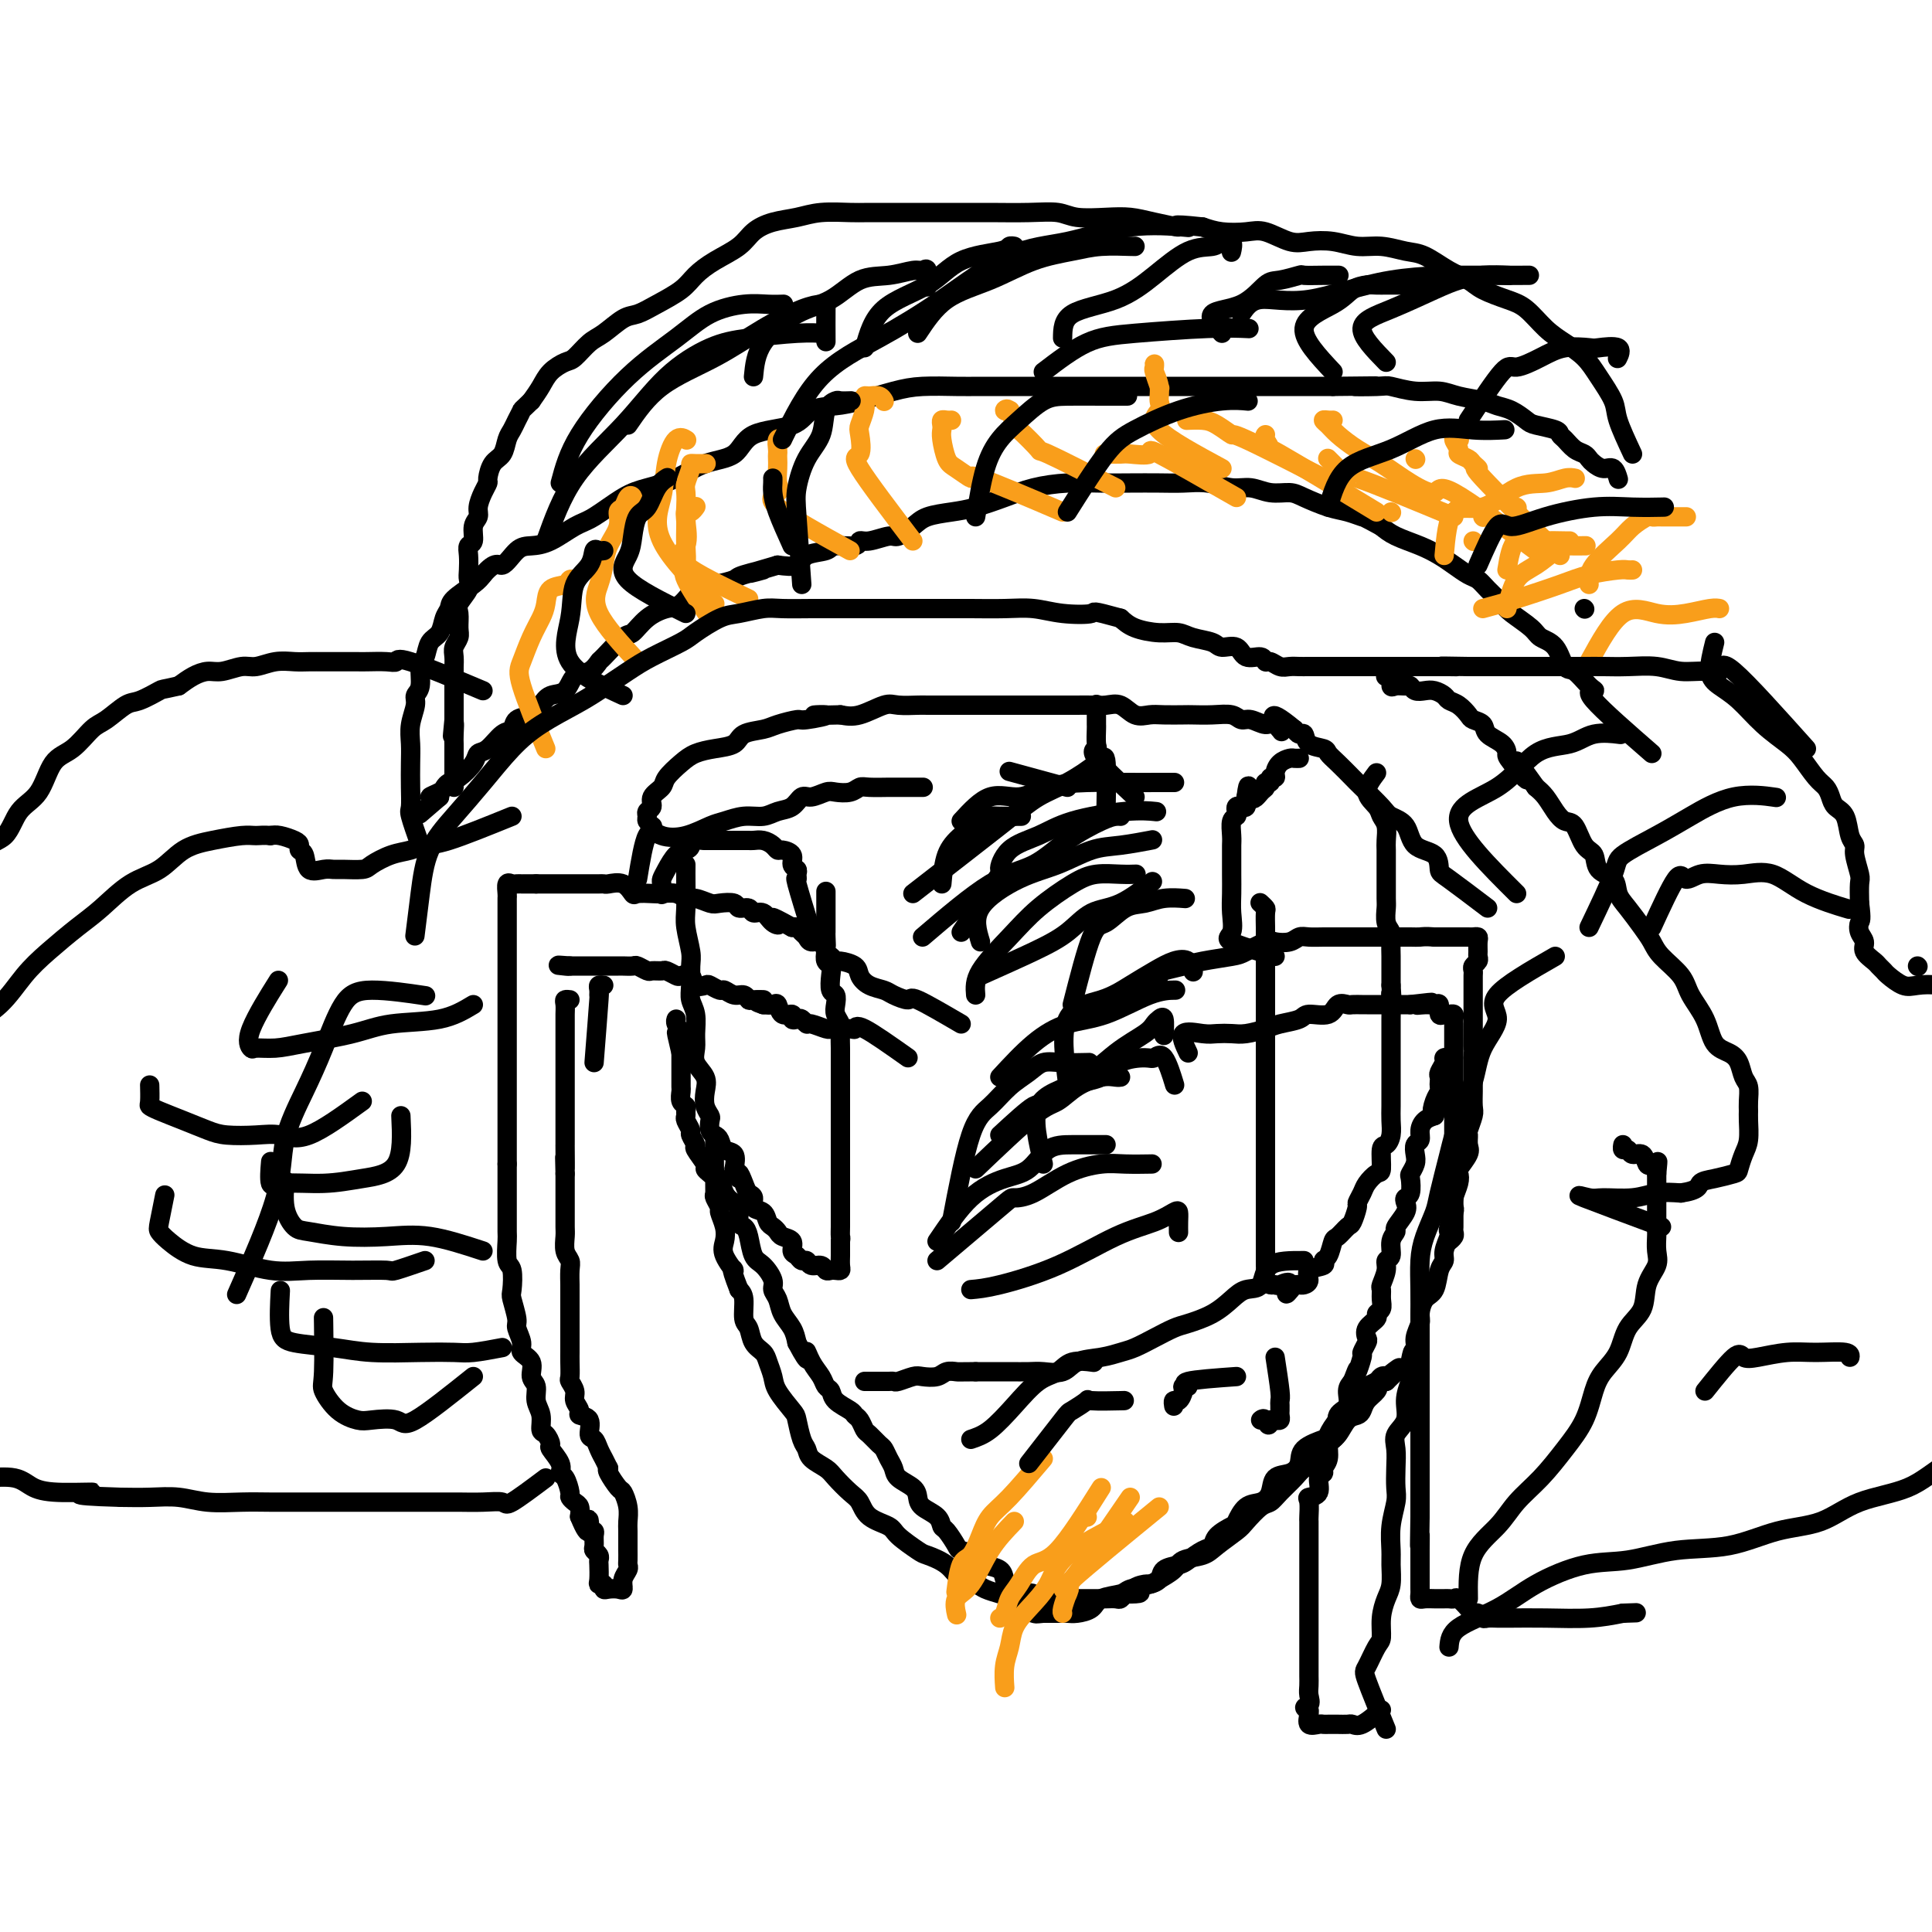 <svg viewBox='0 0 400 400' version='1.1' xmlns='http://www.w3.org/2000/svg' xmlns:xlink='http://www.w3.org/1999/xlink'><g fill='none' stroke='#000000' stroke-width='4' stroke-linecap='round' stroke-linejoin='round'><path d='M286,354c-1.480,1.268 -2.960,2.536 -4,3c-1.040,0.464 -1.641,0.124 -2,0c-0.359,-0.124 -0.478,-0.033 -1,0c-0.522,0.033 -1.448,0.008 -2,0c-0.552,-0.008 -0.730,-0.000 -1,0c-0.270,0.000 -0.633,-0.007 -1,0c-0.367,0.007 -0.739,0.027 -1,0c-0.261,-0.027 -0.410,-0.100 -1,0c-0.590,0.100 -1.620,0.373 -2,0c-0.380,-0.373 -0.108,-1.392 0,-2c0.108,-0.608 0.054,-0.804 0,-1'/><path d='M271,354c-1.702,-0.594 -0.456,-0.580 0,-1c0.456,-0.420 0.122,-1.272 0,-2c-0.122,-0.728 -0.033,-1.330 0,-2c0.033,-0.670 0.009,-1.409 0,-2c-0.009,-0.591 -0.002,-1.033 0,-2c0.002,-0.967 0.001,-2.458 0,-4c-0.001,-1.542 -0.000,-3.136 0,-4c0.000,-0.864 0.000,-0.998 0,-2c-0.000,-1.002 -0.000,-2.874 0,-4c0.000,-1.126 0.000,-1.508 0,-2c-0.000,-0.492 -0.000,-1.094 0,-2c0.000,-0.906 0.000,-2.117 0,-3c-0.000,-0.883 -0.000,-1.439 0,-2c0.000,-0.561 0.001,-1.127 0,-2c-0.001,-0.873 -0.002,-2.051 0,-3c0.002,-0.949 0.008,-1.667 0,-2c-0.008,-0.333 -0.032,-0.282 0,-1c0.032,-0.718 0.118,-2.206 0,-3c-0.118,-0.794 -0.439,-0.895 0,-1c0.439,-0.105 1.638,-0.215 2,-1c0.362,-0.785 -0.114,-2.245 0,-3c0.114,-0.755 0.818,-0.803 1,-1c0.182,-0.197 -0.157,-0.541 0,-1c0.157,-0.459 0.811,-1.033 1,-2c0.189,-0.967 -0.085,-2.327 0,-3c0.085,-0.673 0.530,-0.659 1,-1c0.470,-0.341 0.966,-1.036 1,-2c0.034,-0.964 -0.393,-2.197 0,-3c0.393,-0.803 1.606,-1.178 2,-2c0.394,-0.822 -0.030,-2.092 0,-3c0.030,-0.908 0.515,-1.454 1,-2'/><path d='M280,286c1.554,-4.147 0.939,-2.013 1,-2c0.061,0.013 0.799,-2.093 1,-3c0.201,-0.907 -0.134,-0.614 0,-1c0.134,-0.386 0.739,-1.452 1,-2c0.261,-0.548 0.179,-0.580 0,-1c-0.179,-0.420 -0.454,-1.228 0,-2c0.454,-0.772 1.639,-1.506 2,-2c0.361,-0.494 -0.100,-0.746 0,-1c0.100,-0.254 0.763,-0.508 1,-1c0.237,-0.492 0.048,-1.221 0,-2c-0.048,-0.779 0.044,-1.607 0,-2c-0.044,-0.393 -0.223,-0.349 0,-1c0.223,-0.651 0.849,-1.996 1,-3c0.151,-1.004 -0.172,-1.668 0,-2c0.172,-0.332 0.838,-0.333 1,-1c0.162,-0.667 -0.181,-1.999 0,-3c0.181,-1.001 0.885,-1.669 1,-2c0.115,-0.331 -0.358,-0.324 0,-1c0.358,-0.676 1.546,-2.034 2,-3c0.454,-0.966 0.173,-1.539 0,-2c-0.173,-0.461 -0.239,-0.809 0,-1c0.239,-0.191 0.782,-0.225 1,-1c0.218,-0.775 0.110,-2.292 0,-3c-0.110,-0.708 -0.222,-0.609 0,-1c0.222,-0.391 0.777,-1.273 1,-2c0.223,-0.727 0.115,-1.298 0,-2c-0.115,-0.702 -0.235,-1.536 0,-2c0.235,-0.464 0.826,-0.557 1,-1c0.174,-0.443 -0.069,-1.235 0,-2c0.069,-0.765 0.448,-1.504 1,-2c0.552,-0.496 1.276,-0.748 2,-1'/><path d='M297,231c2.646,-8.930 0.762,-3.755 0,-2c-0.762,1.755 -0.400,0.089 0,-1c0.400,-1.089 0.838,-1.600 1,-2c0.162,-0.400 0.047,-0.688 0,-1c-0.047,-0.312 -0.028,-0.648 0,-1c0.028,-0.352 0.064,-0.721 0,-1c-0.064,-0.279 -0.227,-0.467 0,-1c0.227,-0.533 0.844,-1.411 1,-2c0.156,-0.589 -0.150,-0.889 0,-1c0.150,-0.111 0.757,-0.032 1,0c0.243,0.032 0.121,0.016 0,0'/><path d='M287,358c-1.638,-3.999 -3.277,-7.997 -4,-10c-0.723,-2.003 -0.531,-2.010 0,-3c0.531,-0.990 1.400,-2.963 2,-4c0.600,-1.037 0.931,-1.138 1,-2c0.069,-0.862 -0.125,-2.483 0,-4c0.125,-1.517 0.568,-2.929 1,-4c0.432,-1.071 0.851,-1.803 1,-3c0.149,-1.197 0.026,-2.861 0,-4c-0.026,-1.139 0.046,-1.753 0,-3c-0.046,-1.247 -0.208,-3.128 0,-5c0.208,-1.872 0.786,-3.737 1,-5c0.214,-1.263 0.065,-1.926 0,-3c-0.065,-1.074 -0.046,-2.559 0,-4c0.046,-1.441 0.120,-2.839 0,-4c-0.120,-1.161 -0.434,-2.084 0,-3c0.434,-0.916 1.617,-1.823 2,-3c0.383,-1.177 -0.033,-2.622 0,-4c0.033,-1.378 0.517,-2.689 1,-4'/><path d='M292,286c1.327,-9.949 0.145,-5.322 0,-4c-0.145,1.322 0.748,-0.661 1,-2c0.252,-1.339 -0.136,-2.033 0,-3c0.136,-0.967 0.796,-2.206 1,-3c0.204,-0.794 -0.046,-1.144 0,-2c0.046,-0.856 0.390,-2.220 1,-3c0.610,-0.780 1.488,-0.976 2,-2c0.512,-1.024 0.659,-2.877 1,-4c0.341,-1.123 0.875,-1.517 1,-2c0.125,-0.483 -0.159,-1.054 0,-2c0.159,-0.946 0.761,-2.266 1,-3c0.239,-0.734 0.116,-0.881 0,-1c-0.116,-0.119 -0.224,-0.209 0,-1c0.224,-0.791 0.778,-2.282 1,-3c0.222,-0.718 0.110,-0.663 0,-1c-0.110,-0.337 -0.218,-1.067 0,-2c0.218,-0.933 0.762,-2.070 1,-3c0.238,-0.930 0.169,-1.654 0,-2c-0.169,-0.346 -0.439,-0.314 0,-1c0.439,-0.686 1.585,-2.089 2,-3c0.415,-0.911 0.097,-1.331 0,-2c-0.097,-0.669 0.027,-1.587 0,-2c-0.027,-0.413 -0.203,-0.320 0,-1c0.203,-0.680 0.787,-2.132 1,-3c0.213,-0.868 0.057,-1.153 0,-2c-0.057,-0.847 -0.015,-2.258 0,-3c0.015,-0.742 0.004,-0.815 0,-1c-0.004,-0.185 -0.001,-0.483 0,-1c0.001,-0.517 0.000,-1.255 0,-2c-0.000,-0.745 -0.000,-1.499 0,-2c0.000,-0.501 0.000,-0.751 0,-1'/><path d='M305,219c0.155,-3.373 0.041,-1.805 0,-2c-0.041,-0.195 -0.011,-2.154 0,-3c0.011,-0.846 0.003,-0.579 0,-1c-0.003,-0.421 -0.001,-1.530 0,-2c0.001,-0.470 0.000,-0.301 0,-1c-0.000,-0.699 0.000,-2.267 0,-3c-0.000,-0.733 -0.001,-0.630 0,-1c0.001,-0.370 0.004,-1.212 0,-2c-0.004,-0.788 -0.015,-1.521 0,-2c0.015,-0.479 0.057,-0.705 0,-1c-0.057,-0.295 -0.212,-0.660 0,-1c0.212,-0.340 0.790,-0.655 1,-1c0.210,-0.345 0.053,-0.719 0,-1c-0.053,-0.281 -0.002,-0.468 0,-1c0.002,-0.532 -0.044,-1.411 0,-2c0.044,-0.589 0.178,-0.890 0,-1c-0.178,-0.110 -0.667,-0.029 -1,0c-0.333,0.029 -0.509,0.008 -1,0c-0.491,-0.008 -1.297,-0.002 -2,0c-0.703,0.002 -1.305,0.001 -2,0c-0.695,-0.001 -1.484,-0.000 -2,0c-0.516,0.000 -0.758,0.000 -1,0'/><path d='M297,194c-1.996,-0.155 -2.485,-0.041 -3,0c-0.515,0.041 -1.057,0.011 -2,0c-0.943,-0.011 -2.287,-0.003 -3,0c-0.713,0.003 -0.793,0.001 -1,0c-0.207,-0.001 -0.540,-0.000 -1,0c-0.460,0.000 -1.048,0.000 -2,0c-0.952,-0.000 -2.268,0.000 -3,0c-0.732,-0.000 -0.881,-0.000 -1,0c-0.119,0.000 -0.210,0.000 -1,0c-0.790,-0.000 -2.281,-0.001 -3,0c-0.719,0.001 -0.667,0.004 -1,0c-0.333,-0.004 -1.052,-0.015 -2,0c-0.948,0.015 -2.125,0.055 -3,0c-0.875,-0.055 -1.449,-0.204 -2,0c-0.551,0.204 -1.078,0.762 -2,1c-0.922,0.238 -2.238,0.158 -3,0c-0.762,-0.158 -0.968,-0.393 -2,0c-1.032,0.393 -2.890,1.415 -4,2c-1.110,0.585 -1.473,0.733 -3,1c-1.527,0.267 -4.217,0.653 -6,1c-1.783,0.347 -2.660,0.654 -4,1c-1.340,0.346 -3.143,0.732 -4,1c-0.857,0.268 -0.769,0.418 -1,1c-0.231,0.582 -0.780,1.595 -1,2c-0.220,0.405 -0.110,0.203 0,0'/><path d='M246,218c-0.804,-1.690 -1.609,-3.380 -1,-4c0.609,-0.620 2.631,-0.169 4,0c1.369,0.169 2.083,0.056 3,0c0.917,-0.056 2.035,-0.056 3,0c0.965,0.056 1.775,0.168 3,0c1.225,-0.168 2.864,-0.617 4,-1c1.136,-0.383 1.770,-0.699 3,-1c1.230,-0.301 3.054,-0.589 4,-1c0.946,-0.411 1.012,-0.947 2,-1c0.988,-0.053 2.899,0.378 4,0c1.101,-0.378 1.392,-1.565 2,-2c0.608,-0.435 1.532,-0.116 2,0c0.468,0.116 0.480,0.031 1,0c0.520,-0.031 1.547,-0.008 2,0c0.453,0.008 0.331,0.002 1,0c0.669,-0.002 2.128,-0.001 3,0c0.872,0.001 1.158,0.000 2,0c0.842,-0.000 2.241,-0.000 3,0c0.759,0.000 0.880,0.000 1,0'/><path d='M292,208c7.691,-0.926 3.419,-0.241 2,0c-1.419,0.241 0.015,0.036 1,0c0.985,-0.036 1.521,0.096 2,0c0.479,-0.096 0.903,-0.419 1,0c0.097,0.419 -0.132,1.579 0,2c0.132,0.421 0.624,0.102 1,0c0.376,-0.102 0.637,0.011 1,0c0.363,-0.011 0.829,-0.148 1,0c0.171,0.148 0.046,0.580 0,1c-0.046,0.420 -0.012,0.828 0,1c0.012,0.172 0.003,0.109 0,1c-0.003,0.891 -0.001,2.736 0,4c0.001,1.264 0.000,1.946 0,3c-0.000,1.054 -0.000,2.481 0,4c0.000,1.519 0.000,3.129 0,4c-0.000,0.871 -0.000,1.004 0,2c0.000,0.996 0.000,2.856 0,4c-0.000,1.144 -0.000,1.572 0,2'/><path d='M301,236c0.000,4.051 0.000,2.680 0,3c-0.000,0.320 -0.000,2.331 0,4c0.000,1.669 0.000,2.996 0,4c-0.000,1.004 -0.000,1.683 0,2c0.000,0.317 0.001,0.270 0,1c-0.001,0.730 -0.004,2.238 0,3c0.004,0.762 0.015,0.779 0,1c-0.015,0.221 -0.056,0.647 0,1c0.056,0.353 0.207,0.634 0,1c-0.207,0.366 -0.774,0.819 -1,1c-0.226,0.181 -0.113,0.091 0,0'/><path d='M188,219c-3.585,-2.536 -7.171,-5.072 -9,-6c-1.829,-0.928 -1.903,-0.248 -2,0c-0.097,0.248 -0.219,0.062 -1,0c-0.781,-0.062 -2.223,-0.002 -3,0c-0.777,0.002 -0.891,-0.056 -1,0c-0.109,0.056 -0.214,0.225 -1,0c-0.786,-0.225 -2.253,-0.844 -3,-1c-0.747,-0.156 -0.773,0.150 -1,0c-0.227,-0.150 -0.656,-0.756 -1,-1c-0.344,-0.244 -0.603,-0.125 -1,0c-0.397,0.125 -0.932,0.258 -1,0c-0.068,-0.258 0.330,-0.906 0,-1c-0.330,-0.094 -1.387,0.367 -2,0c-0.613,-0.367 -0.780,-1.560 -1,-2c-0.220,-0.440 -0.491,-0.126 -1,0c-0.509,0.126 -1.254,0.063 -2,0'/><path d='M158,208c-3.141,-0.995 -0.493,-0.984 0,-1c0.493,-0.016 -1.167,-0.061 -2,0c-0.833,0.061 -0.838,0.228 -1,0c-0.162,-0.228 -0.481,-0.849 -1,-1c-0.519,-0.151 -1.237,0.169 -2,0c-0.763,-0.169 -1.570,-0.828 -2,-1c-0.430,-0.172 -0.481,0.143 -1,0c-0.519,-0.143 -1.505,-0.742 -2,-1c-0.495,-0.258 -0.499,-0.173 -1,0c-0.501,0.173 -1.500,0.435 -2,0c-0.500,-0.435 -0.500,-1.566 -1,-2c-0.500,-0.434 -1.500,-0.169 -2,0c-0.500,0.169 -0.500,0.242 -1,0c-0.500,-0.242 -1.500,-0.801 -2,-1c-0.500,-0.199 -0.500,-0.039 -1,0c-0.500,0.039 -1.500,-0.042 -2,0c-0.500,0.042 -0.500,0.207 -1,0c-0.500,-0.207 -1.500,-0.788 -2,-1c-0.500,-0.212 -0.501,-0.057 -1,0c-0.499,0.057 -1.496,0.015 -2,0c-0.504,-0.015 -0.517,-0.004 -1,0c-0.483,0.004 -1.438,0.001 -2,0c-0.562,-0.001 -0.732,-0.000 -1,0c-0.268,0.000 -0.635,0.000 -1,0c-0.365,-0.000 -0.728,-0.000 -1,0c-0.272,0.000 -0.454,0.000 -1,0c-0.546,-0.000 -1.455,-0.000 -2,0c-0.545,0.000 -0.727,0.000 -1,0c-0.273,-0.000 -0.636,-0.000 -1,0'/><path d='M118,200c-4.111,-0.311 -1.889,-0.089 -1,0c0.889,0.089 0.444,0.044 0,0'/><path d='M199,212c-3.658,-2.137 -7.315,-4.273 -9,-5c-1.685,-0.727 -1.397,-0.043 -2,0c-0.603,0.043 -2.096,-0.555 -3,-1c-0.904,-0.445 -1.219,-0.736 -2,-1c-0.781,-0.264 -2.026,-0.501 -3,-1c-0.974,-0.499 -1.675,-1.261 -2,-2c-0.325,-0.739 -0.272,-1.453 -1,-2c-0.728,-0.547 -2.235,-0.925 -3,-1c-0.765,-0.075 -0.786,0.152 -1,0c-0.214,-0.152 -0.621,-0.685 -1,-1c-0.379,-0.315 -0.732,-0.413 -1,-1c-0.268,-0.587 -0.453,-1.664 -1,-2c-0.547,-0.336 -1.456,0.067 -2,0c-0.544,-0.067 -0.723,-0.606 -1,-1c-0.277,-0.394 -0.651,-0.645 -1,-1c-0.349,-0.355 -0.671,-0.816 -1,-1c-0.329,-0.184 -0.664,-0.092 -1,0'/><path d='M164,192c-6.058,-3.354 -3.702,-1.740 -3,-1c0.702,0.740 -0.250,0.606 -1,0c-0.750,-0.606 -1.298,-1.683 -2,-2c-0.702,-0.317 -1.557,0.125 -2,0c-0.443,-0.125 -0.474,-0.817 -1,-1c-0.526,-0.183 -1.548,0.143 -2,0c-0.452,-0.143 -0.334,-0.755 -1,-1c-0.666,-0.245 -2.117,-0.122 -3,0c-0.883,0.122 -1.199,0.243 -2,0c-0.801,-0.243 -2.086,-0.850 -3,-1c-0.914,-0.150 -1.457,0.155 -2,0c-0.543,-0.155 -1.087,-0.772 -2,-1c-0.913,-0.228 -2.197,-0.069 -3,0c-0.803,0.069 -1.126,0.047 -2,0c-0.874,-0.047 -2.300,-0.118 -3,0c-0.700,0.118 -0.673,0.424 -1,0c-0.327,-0.424 -1.007,-1.578 -2,-2c-0.993,-0.422 -2.297,-0.113 -3,0c-0.703,0.113 -0.804,0.030 -1,0c-0.196,-0.030 -0.486,-0.008 -1,0c-0.514,0.008 -1.251,0.002 -2,0c-0.749,-0.002 -1.509,-0.001 -2,0c-0.491,0.001 -0.712,0.000 -1,0c-0.288,-0.000 -0.644,-0.000 -1,0c-0.356,0.000 -0.711,0.000 -1,0c-0.289,-0.000 -0.510,-0.000 -1,0c-0.490,0.000 -1.247,0.000 -2,0c-0.753,-0.000 -1.501,-0.000 -2,0c-0.499,0.000 -0.750,0.000 -1,0'/><path d='M111,183c-3.415,0.002 -2.954,0.007 -3,0c-0.046,-0.007 -0.601,-0.027 -1,0c-0.399,0.027 -0.643,0.101 -1,0c-0.357,-0.101 -0.828,-0.377 -1,0c-0.172,0.377 -0.046,1.408 0,2c0.046,0.592 0.012,0.744 0,1c-0.012,0.256 -0.003,0.617 0,1c0.003,0.383 0.001,0.788 0,1c-0.001,0.212 -0.000,0.231 0,1c0.000,0.769 0.000,2.290 0,3c-0.000,0.710 -0.000,0.611 0,1c0.000,0.389 0.000,1.267 0,2c-0.000,0.733 -0.000,1.322 0,2c0.000,0.678 0.000,1.444 0,2c-0.000,0.556 -0.000,0.900 0,2c0.000,1.100 0.000,2.955 0,4c-0.000,1.045 -0.000,1.280 0,2c0.000,0.720 0.000,1.926 0,3c-0.000,1.074 -0.000,2.015 0,3c0.000,0.985 0.000,2.015 0,3c-0.000,0.985 -0.000,1.927 0,3c0.000,1.073 0.000,2.277 0,3c-0.000,0.723 -0.000,0.964 0,2c0.000,1.036 0.000,2.868 0,4c-0.000,1.132 -0.000,1.566 0,2c0.000,0.434 0.000,0.869 0,2c-0.000,1.131 0.000,2.958 0,4c0.000,1.042 0.000,1.298 0,2c0.000,0.702 0.000,1.851 0,3'/><path d='M105,241c-0.000,9.498 -0.000,4.244 0,3c0.000,-1.244 0.000,1.523 0,3c-0.000,1.477 -0.001,1.664 0,2c0.001,0.336 0.004,0.822 0,2c-0.004,1.178 -0.015,3.048 0,4c0.015,0.952 0.055,0.987 0,2c-0.055,1.013 -0.207,3.003 0,4c0.207,0.997 0.772,1.000 1,2c0.228,1.000 0.118,2.995 0,4c-0.118,1.005 -0.244,1.018 0,2c0.244,0.982 0.858,2.933 1,4c0.142,1.067 -0.187,1.248 0,2c0.187,0.752 0.891,2.073 1,3c0.109,0.927 -0.378,1.459 0,2c0.378,0.541 1.622,1.092 2,2c0.378,0.908 -0.110,2.173 0,3c0.110,0.827 0.817,1.214 1,2c0.183,0.786 -0.157,1.969 0,3c0.157,1.031 0.810,1.910 1,3c0.190,1.090 -0.085,2.393 0,3c0.085,0.607 0.530,0.520 1,1c0.470,0.480 0.966,1.527 1,2c0.034,0.473 -0.393,0.372 0,1c0.393,0.628 1.607,1.985 2,3c0.393,1.015 -0.036,1.687 0,2c0.036,0.313 0.535,0.268 1,1c0.465,0.732 0.895,2.240 1,3c0.105,0.760 -0.116,0.771 0,1c0.116,0.229 0.570,0.677 1,1c0.430,0.323 0.837,0.521 1,1c0.163,0.479 0.081,1.240 0,2'/><path d='M120,314c2.326,5.749 2.140,2.122 2,1c-0.140,-1.122 -0.235,0.263 0,1c0.235,0.737 0.799,0.827 1,1c0.201,0.173 0.040,0.428 0,1c-0.040,0.572 0.042,1.461 0,2c-0.042,0.539 -0.207,0.729 0,1c0.207,0.271 0.786,0.623 1,1c0.214,0.377 0.061,0.780 0,1c-0.061,0.220 -0.031,0.259 0,1c0.031,0.741 0.063,2.185 0,3c-0.063,0.815 -0.221,1.003 0,1c0.221,-0.003 0.820,-0.195 1,0c0.180,0.195 -0.058,0.779 0,1c0.058,0.221 0.412,0.081 1,0c0.588,-0.081 1.412,-0.102 2,0c0.588,0.102 0.942,0.327 1,0c0.058,-0.327 -0.181,-1.205 0,-2c0.181,-0.795 0.780,-1.506 1,-2c0.220,-0.494 0.059,-0.769 0,-1c-0.059,-0.231 -0.016,-0.417 0,-1c0.016,-0.583 0.005,-1.562 0,-2c-0.005,-0.438 -0.005,-0.335 0,-1c0.005,-0.665 0.014,-2.098 0,-3c-0.014,-0.902 -0.050,-1.271 0,-2c0.050,-0.729 0.185,-1.817 0,-3c-0.185,-1.183 -0.689,-2.461 -1,-3c-0.311,-0.539 -0.430,-0.337 -1,-1c-0.570,-0.663 -1.591,-2.189 -2,-3c-0.409,-0.811 -0.204,-0.905 0,-1'/><path d='M126,304c-0.796,-1.601 -0.786,-1.602 -1,-2c-0.214,-0.398 -0.654,-1.192 -1,-2c-0.346,-0.808 -0.599,-1.630 -1,-2c-0.401,-0.370 -0.949,-0.287 -1,-1c-0.051,-0.713 0.394,-2.221 0,-3c-0.394,-0.779 -1.626,-0.829 -2,-1c-0.374,-0.171 0.110,-0.464 0,-1c-0.110,-0.536 -0.814,-1.316 -1,-2c-0.186,-0.684 0.146,-1.272 0,-2c-0.146,-0.728 -0.771,-1.595 -1,-2c-0.229,-0.405 -0.061,-0.349 0,-1c0.061,-0.651 0.016,-2.009 0,-3c-0.016,-0.991 -0.004,-1.616 0,-2c0.004,-0.384 0.001,-0.526 0,-1c-0.001,-0.474 -0.000,-1.281 0,-2c0.000,-0.719 0.000,-1.348 0,-2c-0.000,-0.652 0.000,-1.325 0,-2c-0.000,-0.675 -0.000,-1.353 0,-2c0.000,-0.647 0.001,-1.262 0,-2c-0.001,-0.738 -0.004,-1.600 0,-2c0.004,-0.400 0.015,-0.338 0,-1c-0.015,-0.662 -0.057,-2.049 0,-3c0.057,-0.951 0.211,-1.466 0,-2c-0.211,-0.534 -0.789,-1.088 -1,-2c-0.211,-0.912 -0.057,-2.184 0,-3c0.057,-0.816 0.015,-1.177 0,-2c-0.015,-0.823 -0.004,-2.107 0,-3c0.004,-0.893 0.001,-1.394 0,-2c-0.001,-0.606 -0.000,-1.317 0,-2c0.000,-0.683 0.000,-1.338 0,-2c-0.000,-0.662 -0.000,-1.331 0,-2'/><path d='M117,243c-0.155,-6.492 -0.041,-1.721 0,-1c0.041,0.721 0.011,-2.609 0,-4c-0.011,-1.391 -0.003,-0.843 0,-1c0.003,-0.157 0.001,-1.020 0,-2c-0.001,-0.980 -0.000,-2.079 0,-3c0.000,-0.921 0.000,-1.666 0,-2c-0.000,-0.334 -0.000,-0.258 0,-1c0.000,-0.742 0.000,-2.300 0,-3c-0.000,-0.700 -0.000,-0.540 0,-1c0.000,-0.460 -0.000,-1.541 0,-2c0.000,-0.459 0.000,-0.297 0,-1c-0.000,-0.703 -0.000,-2.272 0,-3c0.000,-0.728 0.000,-0.615 0,-1c-0.000,-0.385 -0.000,-1.268 0,-2c0.000,-0.732 0.000,-1.313 0,-2c-0.000,-0.687 -0.001,-1.480 0,-2c0.001,-0.520 0.004,-0.766 0,-1c-0.004,-0.234 -0.015,-0.455 0,-1c0.015,-0.545 0.056,-1.414 0,-2c-0.056,-0.586 -0.207,-0.888 0,-1c0.207,-0.112 0.774,-0.032 1,0c0.226,0.032 0.113,0.016 0,0'/><path d='M123,220c0.425,-5.403 0.850,-10.807 1,-13c0.150,-2.193 0.026,-1.176 0,-1c-0.026,0.176 0.044,-0.489 0,-1c-0.044,-0.511 -0.204,-0.868 0,-1c0.204,-0.132 0.773,-0.038 1,0c0.227,0.038 0.114,0.019 0,0'/><path d='M148,236c-0.097,2.921 -0.194,5.841 0,7c0.194,1.159 0.678,0.556 1,1c0.322,0.444 0.481,1.936 1,3c0.519,1.064 1.396,1.701 2,2c0.604,0.299 0.935,0.262 1,1c0.065,0.738 -0.135,2.251 0,3c0.135,0.749 0.604,0.732 1,1c0.396,0.268 0.718,0.820 1,2c0.282,1.180 0.524,2.987 1,4c0.476,1.013 1.187,1.233 2,2c0.813,0.767 1.727,2.081 2,3c0.273,0.919 -0.095,1.442 0,2c0.095,0.558 0.654,1.149 1,2c0.346,0.851 0.478,1.960 1,3c0.522,1.040 1.435,2.011 2,3c0.565,0.989 0.783,1.994 1,3'/><path d='M165,278c3.051,5.787 2.180,2.754 2,2c-0.180,-0.754 0.331,0.770 1,2c0.669,1.230 1.496,2.164 2,3c0.504,0.836 0.684,1.572 1,2c0.316,0.428 0.767,0.547 1,1c0.233,0.453 0.248,1.239 1,2c0.752,0.761 2.242,1.498 3,2c0.758,0.502 0.784,0.768 1,1c0.216,0.232 0.621,0.428 1,1c0.379,0.572 0.731,1.518 1,2c0.269,0.482 0.454,0.499 1,1c0.546,0.501 1.454,1.485 2,2c0.546,0.515 0.731,0.561 1,1c0.269,0.439 0.622,1.272 1,2c0.378,0.728 0.782,1.350 1,2c0.218,0.650 0.251,1.329 1,2c0.749,0.671 2.214,1.336 3,2c0.786,0.664 0.892,1.328 1,2c0.108,0.672 0.218,1.354 1,2c0.782,0.646 2.235,1.258 3,2c0.765,0.742 0.842,1.613 1,2c0.158,0.387 0.396,0.289 1,1c0.604,0.711 1.574,2.232 2,3c0.426,0.768 0.307,0.782 1,1c0.693,0.218 2.199,0.640 3,1c0.801,0.360 0.896,0.660 1,1c0.104,0.340 0.216,0.721 1,1c0.784,0.279 2.241,0.456 3,1c0.759,0.544 0.820,1.454 1,2c0.180,0.546 0.480,0.727 1,1c0.520,0.273 1.260,0.636 2,1'/><path d='M211,329c2.416,1.635 1.956,1.223 2,1c0.044,-0.223 0.593,-0.256 1,0c0.407,0.256 0.672,0.801 1,1c0.328,0.199 0.718,0.053 1,0c0.282,-0.053 0.457,-0.014 1,0c0.543,0.014 1.454,0.004 2,0c0.546,-0.004 0.727,-0.001 1,0c0.273,0.001 0.636,0.000 1,0c0.364,-0.000 0.727,-0.000 1,0c0.273,0.000 0.455,-0.000 1,0c0.545,0.000 1.455,0.000 2,0c0.545,-0.000 0.727,-0.000 1,0c0.273,0.000 0.636,0.001 1,0c0.364,-0.001 0.727,-0.004 1,0c0.273,0.004 0.454,0.015 1,0c0.546,-0.015 1.456,-0.056 2,0c0.544,0.056 0.724,0.207 1,0c0.276,-0.207 0.650,-0.774 1,-1c0.350,-0.226 0.675,-0.113 1,0'/><path d='M234,330c3.671,-0.009 1.349,-0.531 1,-1c-0.349,-0.469 1.275,-0.885 2,-1c0.725,-0.115 0.549,0.072 1,0c0.451,-0.072 1.528,-0.405 2,-1c0.472,-0.595 0.340,-1.454 1,-2c0.660,-0.546 2.111,-0.779 3,-1c0.889,-0.221 1.216,-0.431 2,-1c0.784,-0.569 2.027,-1.498 3,-2c0.973,-0.502 1.677,-0.576 2,-1c0.323,-0.424 0.264,-1.198 1,-2c0.736,-0.802 2.267,-1.631 3,-2c0.733,-0.369 0.667,-0.278 1,-1c0.333,-0.722 1.065,-2.259 2,-3c0.935,-0.741 2.072,-0.687 3,-1c0.928,-0.313 1.646,-0.993 2,-2c0.354,-1.007 0.344,-2.340 1,-3c0.656,-0.660 1.978,-0.647 3,-1c1.022,-0.353 1.744,-1.072 2,-2c0.256,-0.928 0.047,-2.066 1,-3c0.953,-0.934 3.067,-1.664 4,-2c0.933,-0.336 0.684,-0.278 1,-1c0.316,-0.722 1.198,-2.225 2,-3c0.802,-0.775 1.523,-0.824 2,-1c0.477,-0.176 0.709,-0.481 1,-1c0.291,-0.519 0.641,-1.253 1,-2c0.359,-0.747 0.727,-1.507 1,-2c0.273,-0.493 0.452,-0.718 1,-1c0.548,-0.282 1.467,-0.622 2,-1c0.533,-0.378 0.682,-0.794 1,-1c0.318,-0.206 0.805,-0.202 1,0c0.195,0.202 0.097,0.601 0,1'/><path d='M287,286c5.721,-5.466 1.022,-1.630 -1,0c-2.022,1.630 -1.367,1.053 -1,1c0.367,-0.053 0.446,0.418 0,1c-0.446,0.582 -1.418,1.276 -2,2c-0.582,0.724 -0.775,1.477 -1,2c-0.225,0.523 -0.482,0.815 -1,1c-0.518,0.185 -1.298,0.262 -2,1c-0.702,0.738 -1.328,2.136 -2,3c-0.672,0.864 -1.391,1.193 -2,2c-0.609,0.807 -1.108,2.090 -2,3c-0.892,0.910 -2.177,1.446 -3,2c-0.823,0.554 -1.183,1.125 -2,2c-0.817,0.875 -2.090,2.054 -3,3c-0.910,0.946 -1.458,1.661 -2,2c-0.542,0.339 -1.077,0.304 -2,1c-0.923,0.696 -2.233,2.122 -3,3c-0.767,0.878 -0.991,1.208 -2,2c-1.009,0.792 -2.802,2.047 -4,3c-1.198,0.953 -1.799,1.603 -3,2c-1.201,0.397 -3.001,0.540 -4,1c-0.999,0.460 -1.196,1.237 -2,2c-0.804,0.763 -2.215,1.513 -3,2c-0.785,0.487 -0.944,0.711 -2,1c-1.056,0.289 -3.011,0.641 -4,1c-0.989,0.359 -1.014,0.723 -2,1c-0.986,0.277 -2.935,0.467 -4,1c-1.065,0.533 -1.247,1.411 -2,2c-0.753,0.589 -2.078,0.890 -3,1c-0.922,0.110 -1.440,0.030 -2,0c-0.560,-0.030 -1.160,-0.008 -2,0c-0.840,0.008 -1.920,0.004 -3,0'/><path d='M216,334c-1.845,0.186 -1.457,0.152 -2,0c-0.543,-0.152 -2.017,-0.422 -3,-1c-0.983,-0.578 -1.474,-1.462 -2,-2c-0.526,-0.538 -1.087,-0.728 -2,-1c-0.913,-0.272 -2.178,-0.626 -3,-1c-0.822,-0.374 -1.201,-0.767 -2,-1c-0.799,-0.233 -2.018,-0.307 -3,-1c-0.982,-0.693 -1.727,-2.006 -3,-3c-1.273,-0.994 -3.072,-1.669 -4,-2c-0.928,-0.331 -0.983,-0.319 -2,-1c-1.017,-0.681 -2.995,-2.054 -4,-3c-1.005,-0.946 -1.036,-1.464 -2,-2c-0.964,-0.536 -2.862,-1.088 -4,-2c-1.138,-0.912 -1.517,-2.184 -2,-3c-0.483,-0.816 -1.071,-1.178 -2,-2c-0.929,-0.822 -2.199,-2.105 -3,-3c-0.801,-0.895 -1.132,-1.403 -2,-2c-0.868,-0.597 -2.272,-1.285 -3,-2c-0.728,-0.715 -0.780,-1.458 -1,-2c-0.220,-0.542 -0.608,-0.882 -1,-2c-0.392,-1.118 -0.788,-3.013 -1,-4c-0.212,-0.987 -0.241,-1.066 -1,-2c-0.759,-0.934 -2.249,-2.724 -3,-4c-0.751,-1.276 -0.764,-2.037 -1,-3c-0.236,-0.963 -0.694,-2.129 -1,-3c-0.306,-0.871 -0.459,-1.448 -1,-2c-0.541,-0.552 -1.468,-1.079 -2,-2c-0.532,-0.921 -0.668,-2.237 -1,-3c-0.332,-0.763 -0.859,-0.975 -1,-2c-0.141,-1.025 0.102,-2.864 0,-4c-0.102,-1.136 -0.551,-1.568 -1,-2'/><path d='M153,267c-2.427,-6.177 -0.994,-4.121 -1,-4c-0.006,0.121 -1.451,-1.693 -2,-3c-0.549,-1.307 -0.204,-2.109 0,-3c0.204,-0.891 0.265,-1.873 0,-3c-0.265,-1.127 -0.856,-2.400 -1,-3c-0.144,-0.600 0.158,-0.528 0,-1c-0.158,-0.472 -0.777,-1.488 -1,-2c-0.223,-0.512 -0.050,-0.519 0,-1c0.050,-0.481 -0.023,-1.436 0,-2c0.023,-0.564 0.142,-0.736 0,-1c-0.142,-0.264 -0.545,-0.619 -1,-1c-0.455,-0.381 -0.963,-0.789 -1,-1c-0.037,-0.211 0.398,-0.227 0,-1c-0.398,-0.773 -1.627,-2.305 -2,-3c-0.373,-0.695 0.110,-0.553 0,-1c-0.110,-0.447 -0.814,-1.482 -1,-2c-0.186,-0.518 0.147,-0.520 0,-1c-0.147,-0.480 -0.775,-1.437 -1,-2c-0.225,-0.563 -0.046,-0.732 0,-1c0.046,-0.268 -0.040,-0.634 0,-1c0.040,-0.366 0.207,-0.732 0,-1c-0.207,-0.268 -0.787,-0.438 -1,-1c-0.213,-0.562 -0.057,-1.516 0,-2c0.057,-0.484 0.015,-0.497 0,-1c-0.015,-0.503 -0.004,-1.497 0,-2c0.004,-0.503 0.001,-0.516 0,-1c-0.001,-0.484 -0.000,-1.438 0,-2c0.000,-0.562 0.000,-0.732 0,-1c-0.000,-0.268 -0.000,-0.634 0,-1'/><path d='M141,218c-1.852,-7.771 -0.482,-2.699 0,-1c0.482,1.699 0.077,0.024 0,-1c-0.077,-1.024 0.175,-1.398 0,-2c-0.175,-0.602 -0.778,-1.431 -1,-2c-0.222,-0.569 -0.063,-0.877 0,-1c0.063,-0.123 0.032,-0.062 0,0'/><path d='M132,182c0.621,-3.789 1.243,-7.578 2,-9c0.757,-1.422 1.651,-0.476 3,0c1.349,0.476 3.155,0.482 5,0c1.845,-0.482 3.729,-1.453 5,-2c1.271,-0.547 1.930,-0.670 3,-1c1.070,-0.330 2.552,-0.867 4,-1c1.448,-0.133 2.862,0.137 4,0c1.138,-0.137 2.000,-0.681 3,-1c1.000,-0.319 2.140,-0.411 3,-1c0.860,-0.589 1.441,-1.673 2,-2c0.559,-0.327 1.095,0.105 2,0c0.905,-0.105 2.180,-0.746 3,-1c0.820,-0.254 1.186,-0.121 2,0c0.814,0.121 2.076,0.228 3,0c0.924,-0.228 1.511,-0.793 2,-1c0.489,-0.207 0.881,-0.055 2,0c1.119,0.055 2.966,0.015 4,0c1.034,-0.015 1.257,-0.004 2,0c0.743,0.004 2.008,0.001 3,0c0.992,-0.001 1.712,-0.000 2,0c0.288,0.000 0.144,0.000 0,0'/><path d='M308,188c-3.155,-2.392 -6.311,-4.784 -8,-6c-1.689,-1.216 -1.913,-1.257 -2,-2c-0.087,-0.743 -0.037,-2.189 -1,-3c-0.963,-0.811 -2.937,-0.988 -4,-2c-1.063,-1.012 -1.214,-2.861 -2,-4c-0.786,-1.139 -2.206,-1.569 -3,-2c-0.794,-0.431 -0.962,-0.865 -2,-2c-1.038,-1.135 -2.944,-2.973 -4,-4c-1.056,-1.027 -1.260,-1.244 -2,-2c-0.740,-0.756 -2.015,-2.053 -3,-3c-0.985,-0.947 -1.678,-1.545 -2,-2c-0.322,-0.455 -0.271,-0.765 -1,-1c-0.729,-0.235 -2.237,-0.393 -3,-1c-0.763,-0.607 -0.782,-1.663 -1,-2c-0.218,-0.337 -0.634,0.047 -1,0c-0.366,-0.047 -0.683,-0.523 -1,-1'/><path d='M268,151c-6.828,-5.659 -3.899,-1.305 -3,0c0.899,1.305 -0.233,-0.439 -1,-1c-0.767,-0.561 -1.169,0.060 -2,0c-0.831,-0.060 -2.089,-0.801 -3,-1c-0.911,-0.199 -1.474,0.143 -2,0c-0.526,-0.143 -1.015,-0.770 -2,-1c-0.985,-0.230 -2.465,-0.062 -4,0c-1.535,0.062 -3.124,0.019 -4,0c-0.876,-0.019 -1.039,-0.013 -2,0c-0.961,0.013 -2.722,0.032 -4,0c-1.278,-0.032 -2.075,-0.114 -3,0c-0.925,0.114 -1.980,0.423 -3,0c-1.020,-0.423 -2.005,-1.577 -3,-2c-0.995,-0.423 -2.000,-0.113 -3,0c-1.000,0.113 -1.995,0.030 -3,0c-1.005,-0.030 -2.020,-0.008 -3,0c-0.980,0.008 -1.925,0.002 -3,0c-1.075,-0.002 -2.278,-0.001 -3,0c-0.722,0.001 -0.961,0.000 -2,0c-1.039,-0.000 -2.876,-0.000 -4,0c-1.124,0.000 -1.534,0.000 -2,0c-0.466,-0.000 -0.986,0.000 -2,0c-1.014,-0.000 -2.521,-0.000 -4,0c-1.479,0.000 -2.931,0.001 -4,0c-1.069,-0.001 -1.754,-0.002 -3,0c-1.246,0.002 -3.053,0.008 -4,0c-0.947,-0.008 -1.033,-0.030 -2,0c-0.967,0.030 -2.816,0.111 -4,0c-1.184,-0.111 -1.703,-0.415 -3,0c-1.297,0.415 -3.370,1.547 -5,2c-1.630,0.453 -2.815,0.226 -4,0'/><path d='M174,148c-9.427,0.245 -3.994,-0.141 -3,0c0.994,0.141 -2.451,0.810 -4,1c-1.549,0.190 -1.200,-0.100 -2,0c-0.800,0.100 -2.748,0.590 -4,1c-1.252,0.410 -1.809,0.739 -3,1c-1.191,0.261 -3.017,0.453 -4,1c-0.983,0.547 -1.122,1.449 -2,2c-0.878,0.551 -2.496,0.753 -4,1c-1.504,0.247 -2.894,0.541 -4,1c-1.106,0.459 -1.927,1.082 -3,2c-1.073,0.918 -2.396,2.130 -3,3c-0.604,0.870 -0.487,1.399 -1,2c-0.513,0.601 -1.655,1.274 -2,2c-0.345,0.726 0.107,1.505 0,2c-0.107,0.495 -0.775,0.707 -1,1c-0.225,0.293 -0.009,0.666 0,1c0.009,0.334 -0.190,0.628 0,1c0.190,0.372 0.769,0.820 1,1c0.231,0.180 0.116,0.090 0,0'/><path d='M168,193c-1.270,-4.137 -2.541,-8.273 -3,-10c-0.459,-1.727 -0.107,-1.044 0,-1c0.107,0.044 -0.031,-0.553 0,-1c0.031,-0.447 0.229,-0.746 0,-1c-0.229,-0.254 -0.887,-0.463 -1,-1c-0.113,-0.537 0.318,-1.401 0,-2c-0.318,-0.599 -1.384,-0.931 -2,-1c-0.616,-0.069 -0.781,0.125 -1,0c-0.219,-0.125 -0.493,-0.569 -1,-1c-0.507,-0.431 -1.247,-0.847 -2,-1c-0.753,-0.153 -1.518,-0.041 -2,0c-0.482,0.041 -0.681,0.011 -1,0c-0.319,-0.011 -0.757,-0.003 -1,0c-0.243,0.003 -0.292,0.001 -1,0c-0.708,-0.001 -2.075,-0.000 -3,0c-0.925,0.000 -1.407,0.000 -2,0c-0.593,-0.000 -1.296,-0.000 -2,0'/><path d='M146,174c-3.428,-0.293 -2.999,0.475 -3,1c-0.001,0.525 -0.431,0.808 -1,1c-0.569,0.192 -1.277,0.294 -2,1c-0.723,0.706 -1.462,2.018 -2,3c-0.538,0.982 -0.876,1.634 -1,2c-0.124,0.366 -0.033,0.445 0,1c0.033,0.555 0.010,1.587 0,2c-0.010,0.413 -0.005,0.206 0,0'/><path d='M264,198c-3.804,-1.137 -7.608,-2.274 -9,-3c-1.392,-0.726 -0.373,-1.041 0,-2c0.373,-0.959 0.100,-2.561 0,-4c-0.100,-1.439 -0.026,-2.716 0,-4c0.026,-1.284 0.006,-2.575 0,-4c-0.006,-1.425 0.002,-2.984 0,-4c-0.002,-1.016 -0.014,-1.491 0,-2c0.014,-0.509 0.056,-1.054 0,-2c-0.056,-0.946 -0.208,-2.292 0,-3c0.208,-0.708 0.778,-0.777 1,-1c0.222,-0.223 0.098,-0.601 0,-1c-0.098,-0.399 -0.171,-0.818 0,-1c0.171,-0.182 0.584,-0.126 1,0c0.416,0.126 0.833,0.322 1,0c0.167,-0.322 0.083,-1.161 0,-2'/><path d='M258,165c0.587,-4.592 0.554,-1.072 1,0c0.446,1.072 1.372,-0.305 2,-1c0.628,-0.695 0.957,-0.707 1,-1c0.043,-0.293 -0.199,-0.865 0,-1c0.199,-0.135 0.840,0.168 1,0c0.160,-0.168 -0.161,-0.805 0,-1c0.161,-0.195 0.802,0.053 1,0c0.198,-0.053 -0.048,-0.406 0,-1c0.048,-0.594 0.391,-1.427 1,-2c0.609,-0.573 1.483,-0.886 2,-1c0.517,-0.114 0.678,-0.031 1,0c0.322,0.031 0.806,0.009 1,0c0.194,-0.009 0.097,-0.004 0,0'/><path d='M285,160c-1.050,1.401 -2.099,2.802 -2,4c0.099,1.198 1.347,2.193 2,3c0.653,0.807 0.711,1.427 1,2c0.289,0.573 0.810,1.100 1,2c0.190,0.900 0.051,2.174 0,3c-0.051,0.826 -0.013,1.203 0,2c0.013,0.797 0.003,2.013 0,3c-0.003,0.987 0.003,1.745 0,3c-0.003,1.255 -0.015,3.006 0,4c0.015,0.994 0.057,1.229 0,2c-0.057,0.771 -0.211,2.078 0,3c0.211,0.922 0.789,1.460 1,2c0.211,0.540 0.057,1.083 0,2c-0.057,0.917 -0.015,2.208 0,3c0.015,0.792 0.004,1.083 0,2c-0.004,0.917 -0.002,2.458 0,4'/><path d='M288,204c0.464,7.177 0.124,3.121 0,2c-0.124,-1.121 -0.033,0.695 0,2c0.033,1.305 0.009,2.100 0,3c-0.009,0.900 -0.002,1.907 0,3c0.002,1.093 0.001,2.274 0,3c-0.001,0.726 -0.000,0.998 0,2c0.000,1.002 0.001,2.733 0,4c-0.001,1.267 -0.003,2.070 0,3c0.003,0.930 0.011,1.986 0,3c-0.011,1.014 -0.041,1.985 0,3c0.041,1.015 0.153,2.074 0,3c-0.153,0.926 -0.570,1.718 -1,2c-0.430,0.282 -0.874,0.053 -1,1c-0.126,0.947 0.067,3.070 0,4c-0.067,0.930 -0.395,0.667 -1,1c-0.605,0.333 -1.486,1.263 -2,2c-0.514,0.737 -0.662,1.281 -1,2c-0.338,0.719 -0.868,1.611 -1,2c-0.132,0.389 0.133,0.273 0,1c-0.133,0.727 -0.665,2.296 -1,3c-0.335,0.704 -0.473,0.542 -1,1c-0.527,0.458 -1.445,1.538 -2,2c-0.555,0.462 -0.749,0.308 -1,1c-0.251,0.692 -0.560,2.230 -1,3c-0.440,0.770 -1.011,0.770 -1,1c0.011,0.230 0.602,0.689 0,1c-0.602,0.311 -2.399,0.476 -3,1c-0.601,0.524 -0.006,1.409 0,2c0.006,0.591 -0.575,0.890 -1,1c-0.425,0.110 -0.693,0.031 -1,0c-0.307,-0.031 -0.654,-0.016 -1,0'/><path d='M268,266c-2.903,3.712 -1.160,0.993 -1,0c0.160,-0.993 -1.264,-0.259 -2,0c-0.736,0.259 -0.786,0.043 -1,0c-0.214,-0.043 -0.593,0.086 -1,0c-0.407,-0.086 -0.841,-0.388 -1,-1c-0.159,-0.612 -0.043,-1.533 0,-2c0.043,-0.467 0.011,-0.480 0,-1c-0.011,-0.520 -0.003,-1.548 0,-2c0.003,-0.452 0.001,-0.330 0,-1c-0.001,-0.670 -0.000,-2.134 0,-3c0.000,-0.866 0.000,-1.134 0,-2c-0.000,-0.866 -0.000,-2.329 0,-3c0.000,-0.671 0.000,-0.550 0,-1c-0.000,-0.450 -0.000,-1.469 0,-2c0.000,-0.531 0.000,-0.572 0,-1c-0.000,-0.428 -0.000,-1.243 0,-2c0.000,-0.757 0.000,-1.456 0,-2c-0.000,-0.544 -0.000,-0.932 0,-2c0.000,-1.068 0.000,-2.817 0,-4c-0.000,-1.183 -0.000,-1.800 0,-3c0.000,-1.200 0.000,-2.983 0,-4c-0.000,-1.017 -0.000,-1.269 0,-2c0.000,-0.731 0.000,-1.942 0,-3c-0.000,-1.058 -0.000,-1.963 0,-3c0.000,-1.037 0.000,-2.206 0,-3c-0.000,-0.794 -0.000,-1.213 0,-2c0.000,-0.787 0.000,-1.943 0,-3c-0.000,-1.057 -0.000,-2.015 0,-3c0.000,-0.985 0.000,-1.996 0,-3c0.000,-1.004 0.000,-2.002 0,-3'/><path d='M262,205c0.000,-9.800 0.000,-4.301 0,-3c-0.000,1.301 -0.000,-1.595 0,-3c0.000,-1.405 0.001,-1.318 0,-2c-0.001,-0.682 -0.004,-2.134 0,-3c0.004,-0.866 0.015,-1.146 0,-2c-0.015,-0.854 -0.056,-2.280 0,-3c0.056,-0.720 0.207,-0.732 0,-1c-0.207,-0.268 -0.774,-0.791 -1,-1c-0.226,-0.209 -0.113,-0.105 0,0'/><path d='M270,261c-2.805,-0.011 -5.610,-0.022 -7,1c-1.390,1.022 -1.366,3.076 -2,4c-0.634,0.924 -1.926,0.719 -3,1c-1.074,0.281 -1.932,1.048 -3,2c-1.068,0.952 -2.348,2.090 -4,3c-1.652,0.910 -3.677,1.592 -5,2c-1.323,0.408 -1.945,0.544 -3,1c-1.055,0.456 -2.544,1.234 -4,2c-1.456,0.766 -2.877,1.519 -4,2c-1.123,0.481 -1.946,0.689 -3,1c-1.054,0.311 -2.339,0.724 -4,1c-1.661,0.276 -3.696,0.414 -5,1c-1.304,0.586 -1.875,1.621 -3,2c-1.125,0.379 -2.804,0.101 -4,0c-1.196,-0.101 -1.908,-0.027 -3,0c-1.092,0.027 -2.563,0.007 -4,0c-1.437,-0.007 -2.839,-0.002 -4,0c-1.161,0.002 -2.080,0.001 -3,0'/><path d='M202,284c-3.590,0.016 -3.565,0.056 -4,0c-0.435,-0.056 -1.328,-0.207 -2,0c-0.672,0.207 -1.122,0.774 -2,1c-0.878,0.226 -2.186,0.113 -3,0c-0.814,-0.113 -1.136,-0.226 -2,0c-0.864,0.226 -2.272,0.793 -3,1c-0.728,0.207 -0.776,0.056 -1,0c-0.224,-0.056 -0.624,-0.015 -1,0c-0.376,0.015 -0.728,0.004 -1,0c-0.272,-0.004 -0.465,-0.001 -1,0c-0.535,0.001 -1.413,0.000 -2,0c-0.587,-0.000 -0.882,-0.000 -1,0c-0.118,0.000 -0.059,0.000 0,0'/><path d='M256,285c-4.258,0.306 -8.517,0.612 -10,1c-1.483,0.388 -0.191,0.860 0,1c0.191,0.140 -0.719,-0.050 -1,0c-0.281,0.050 0.068,0.339 0,1c-0.068,0.661 -0.554,1.693 -1,2c-0.446,0.307 -0.851,-0.110 -1,0c-0.149,0.110 -0.043,0.746 0,1c0.043,0.254 0.021,0.127 0,0'/><path d='M264,281c0.423,2.756 0.845,5.512 1,7c0.155,1.488 0.042,1.709 0,2c-0.042,0.291 -0.014,0.652 0,1c0.014,0.348 0.015,0.682 0,1c-0.015,0.318 -0.045,0.621 0,1c0.045,0.379 0.166,0.833 0,1c-0.166,0.167 -0.619,0.048 -1,0c-0.381,-0.048 -0.691,-0.024 -1,0'/><path d='M263,294c-0.321,2.012 -0.625,0.542 -1,0c-0.375,-0.542 -0.821,-0.155 -1,0c-0.179,0.155 -0.089,0.077 0,0'/><path d='M142,179c-0.008,1.210 -0.016,2.419 0,4c0.016,1.581 0.057,3.532 0,5c-0.057,1.468 -0.213,2.451 0,4c0.213,1.549 0.793,3.663 1,5c0.207,1.337 0.041,1.898 0,3c-0.041,1.102 0.042,2.745 0,4c-0.042,1.255 -0.209,2.121 0,3c0.209,0.879 0.796,1.772 1,3c0.204,1.228 0.027,2.793 0,4c-0.027,1.207 0.097,2.056 0,3c-0.097,0.944 -0.415,1.983 0,3c0.415,1.017 1.561,2.012 2,3c0.439,0.988 0.169,1.970 0,3c-0.169,1.030 -0.239,2.107 0,3c0.239,0.893 0.785,1.600 1,2c0.215,0.400 0.098,0.493 0,1c-0.098,0.507 -0.176,1.430 0,2c0.176,0.570 0.608,0.788 1,1c0.392,0.212 0.744,0.418 1,1c0.256,0.582 0.415,1.541 1,2c0.585,0.459 1.596,0.417 2,1c0.404,0.583 0.202,1.792 0,3'/><path d='M152,242c1.415,3.539 0.952,1.386 1,1c0.048,-0.386 0.608,0.995 1,2c0.392,1.005 0.616,1.635 1,2c0.384,0.365 0.929,0.465 1,1c0.071,0.535 -0.331,1.505 0,2c0.331,0.495 1.397,0.514 2,1c0.603,0.486 0.744,1.439 1,2c0.256,0.561 0.628,0.732 1,1c0.372,0.268 0.744,0.635 1,1c0.256,0.365 0.397,0.729 1,1c0.603,0.271 1.667,0.450 2,1c0.333,0.550 -0.067,1.472 0,2c0.067,0.528 0.599,0.662 1,1c0.401,0.338 0.671,0.879 1,1c0.329,0.121 0.718,-0.178 1,0c0.282,0.178 0.456,0.832 1,1c0.544,0.168 1.456,-0.151 2,0c0.544,0.151 0.720,0.771 1,1c0.280,0.229 0.663,0.069 1,0c0.337,-0.069 0.626,-0.045 1,0c0.374,0.045 0.832,0.112 1,0c0.168,-0.112 0.045,-0.401 0,-1c-0.045,-0.599 -0.012,-1.507 0,-2c0.012,-0.493 0.003,-0.569 0,-1c-0.003,-0.431 -0.002,-1.215 0,-2'/><path d='M174,257c0.155,-1.037 0.041,-0.630 0,-1c-0.041,-0.370 -0.011,-1.516 0,-2c0.011,-0.484 0.003,-0.304 0,-1c-0.003,-0.696 -0.001,-2.266 0,-3c0.001,-0.734 0.000,-0.633 0,-1c-0.000,-0.367 -0.000,-1.204 0,-2c0.000,-0.796 0.000,-1.551 0,-2c-0.000,-0.449 -0.000,-0.592 0,-1c0.000,-0.408 0.000,-1.081 0,-2c-0.000,-0.919 -0.000,-2.085 0,-3c0.000,-0.915 0.000,-1.578 0,-2c-0.000,-0.422 -0.000,-0.601 0,-1c0.000,-0.399 0.000,-1.018 0,-2c-0.000,-0.982 -0.000,-2.329 0,-3c0.000,-0.671 0.000,-0.668 0,-1c-0.000,-0.332 -0.000,-0.999 0,-2c0.000,-1.001 0.000,-2.336 0,-3c-0.000,-0.664 -0.000,-0.657 0,-1c0.000,-0.343 0.001,-1.036 0,-2c-0.001,-0.964 -0.004,-2.198 0,-3c0.004,-0.802 0.015,-1.173 0,-2c-0.015,-0.827 -0.056,-2.110 0,-3c0.056,-0.890 0.207,-1.389 0,-2c-0.207,-0.611 -0.774,-1.336 -1,-2c-0.226,-0.664 -0.112,-1.267 0,-2c0.112,-0.733 0.223,-1.596 0,-2c-0.223,-0.404 -0.778,-0.349 -1,-1c-0.222,-0.651 -0.111,-2.010 0,-3c0.111,-0.990 0.222,-1.613 0,-2c-0.222,-0.387 -0.778,-0.539 -1,-1c-0.222,-0.461 -0.111,-1.230 0,-2'/><path d='M171,197c-0.464,-9.687 -0.124,-3.905 0,-2c0.124,1.905 0.033,-0.068 0,-1c-0.033,-0.932 -0.009,-0.825 0,-1c0.009,-0.175 0.002,-0.633 0,-1c-0.002,-0.367 -0.001,-0.645 0,-1c0.001,-0.355 0.000,-0.788 0,-2c-0.000,-1.212 -0.000,-3.203 0,-4c0.000,-0.797 0.000,-0.398 0,0'/><path d='M342,156c-5.081,-4.429 -10.163,-8.857 -12,-11c-1.837,-2.143 -0.430,-1.999 0,-2c0.430,-0.001 -0.115,-0.146 -1,-1c-0.885,-0.854 -2.108,-2.416 -3,-3c-0.892,-0.584 -1.454,-0.191 -2,-1c-0.546,-0.809 -1.076,-2.821 -2,-4c-0.924,-1.179 -2.243,-1.527 -3,-2c-0.757,-0.473 -0.951,-1.072 -2,-2c-1.049,-0.928 -2.952,-2.184 -4,-3c-1.048,-0.816 -1.243,-1.191 -2,-2c-0.757,-0.809 -2.078,-2.051 -3,-3c-0.922,-0.949 -1.445,-1.605 -2,-2c-0.555,-0.395 -1.142,-0.528 -2,-1c-0.858,-0.472 -1.987,-1.281 -3,-2c-1.013,-0.719 -1.911,-1.347 -3,-2c-1.089,-0.653 -2.370,-1.330 -4,-2c-1.630,-0.670 -3.609,-1.334 -5,-2c-1.391,-0.666 -2.196,-1.333 -3,-2'/><path d='M286,109c-3.864,-2.103 -3.523,-1.860 -4,-2c-0.477,-0.140 -1.772,-0.663 -3,-1c-1.228,-0.337 -2.390,-0.487 -4,-1c-1.610,-0.513 -3.668,-1.390 -5,-2c-1.332,-0.610 -1.937,-0.952 -3,-1c-1.063,-0.048 -2.583,0.197 -4,0c-1.417,-0.197 -2.730,-0.837 -4,-1c-1.270,-0.163 -2.498,0.153 -4,0c-1.502,-0.153 -3.277,-0.773 -5,-1c-1.723,-0.227 -3.393,-0.061 -5,0c-1.607,0.061 -3.153,0.019 -5,0c-1.847,-0.019 -3.997,-0.013 -6,0c-2.003,0.013 -3.858,0.035 -6,0c-2.142,-0.035 -4.571,-0.125 -7,0c-2.429,0.125 -4.860,0.467 -7,1c-2.140,0.533 -3.990,1.259 -6,2c-2.010,0.741 -4.181,1.499 -6,2c-1.819,0.501 -3.286,0.746 -5,1c-1.714,0.254 -3.674,0.517 -5,1c-1.326,0.483 -2.019,1.186 -3,2c-0.981,0.814 -2.249,1.739 -3,2c-0.751,0.261 -0.986,-0.141 -2,0c-1.014,0.141 -2.808,0.826 -4,1c-1.192,0.174 -1.783,-0.162 -2,0c-0.217,0.162 -0.059,0.821 -1,1c-0.941,0.179 -2.981,-0.123 -4,0c-1.019,0.123 -1.015,0.672 -2,1c-0.985,0.328 -2.957,0.434 -4,1c-1.043,0.566 -1.155,1.590 -2,2c-0.845,0.410 -2.422,0.205 -4,0'/><path d='M161,117c-9.738,2.808 -4.082,1.328 -3,1c1.082,-0.328 -2.409,0.497 -4,1c-1.591,0.503 -1.282,0.683 -2,1c-0.718,0.317 -2.464,0.769 -4,1c-1.536,0.231 -2.863,0.241 -4,1c-1.137,0.759 -2.084,2.266 -3,3c-0.916,0.734 -1.801,0.695 -3,1c-1.199,0.305 -2.712,0.956 -4,2c-1.288,1.044 -2.350,2.483 -3,3c-0.650,0.517 -0.888,0.111 -2,1c-1.112,0.889 -3.098,3.072 -4,4c-0.902,0.928 -0.721,0.601 -1,1c-0.279,0.399 -1.020,1.524 -2,2c-0.980,0.476 -2.201,0.303 -3,1c-0.799,0.697 -1.177,2.266 -2,3c-0.823,0.734 -2.090,0.635 -3,1c-0.910,0.365 -1.464,1.195 -2,2c-0.536,0.805 -1.053,1.585 -2,2c-0.947,0.415 -2.324,0.464 -3,1c-0.676,0.536 -0.652,1.560 -1,2c-0.348,0.440 -1.070,0.296 -2,1c-0.930,0.704 -2.070,2.254 -3,3c-0.930,0.746 -1.650,0.686 -2,1c-0.350,0.314 -0.330,1.001 -1,2c-0.670,0.999 -2.031,2.310 -3,3c-0.969,0.690 -1.547,0.760 -2,1c-0.453,0.240 -0.781,0.652 -1,1c-0.219,0.348 -0.328,0.632 -1,1c-0.672,0.368 -1.906,0.819 -2,1c-0.094,0.181 0.953,0.090 2,0'/><path d='M91,165c-7.167,6.167 -3.583,3.083 0,0'/><path d='M87,175c-0.845,-2.397 -1.690,-4.794 -2,-6c-0.310,-1.206 -0.084,-1.221 0,-2c0.084,-0.779 0.027,-2.324 0,-4c-0.027,-1.676 -0.022,-3.485 0,-5c0.022,-1.515 0.063,-2.735 0,-4c-0.063,-1.265 -0.228,-2.573 0,-4c0.228,-1.427 0.849,-2.972 1,-4c0.151,-1.028 -0.168,-1.539 0,-2c0.168,-0.461 0.822,-0.871 1,-2c0.178,-1.129 -0.121,-2.978 0,-4c0.121,-1.022 0.663,-1.219 1,-2c0.337,-0.781 0.469,-2.148 1,-3c0.531,-0.852 1.462,-1.191 2,-2c0.538,-0.809 0.683,-2.090 1,-3c0.317,-0.910 0.807,-1.450 1,-2c0.193,-0.550 0.091,-1.110 1,-2c0.909,-0.890 2.831,-2.112 4,-3c1.169,-0.888 1.584,-1.444 2,-2'/><path d='M100,119c2.771,-3.225 3.200,-1.789 4,-2c0.800,-0.211 1.972,-2.071 3,-3c1.028,-0.929 1.912,-0.928 3,-1c1.088,-0.072 2.379,-0.218 4,-1c1.621,-0.782 3.573,-2.200 5,-3c1.427,-0.800 2.329,-0.981 4,-2c1.671,-1.019 4.111,-2.876 6,-4c1.889,-1.124 3.228,-1.516 5,-2c1.772,-0.484 3.976,-1.059 6,-2c2.024,-0.941 3.866,-2.249 6,-3c2.134,-0.751 4.559,-0.947 6,-2c1.441,-1.053 1.898,-2.964 4,-4c2.102,-1.036 5.849,-1.198 8,-2c2.151,-0.802 2.704,-2.243 4,-3c1.296,-0.757 3.333,-0.830 5,-1c1.667,-0.170 2.964,-0.438 5,-1c2.036,-0.562 4.812,-1.419 7,-2c2.188,-0.581 3.787,-0.888 6,-1c2.213,-0.112 5.039,-0.030 7,0c1.961,0.030 3.056,0.008 5,0c1.944,-0.008 4.735,-0.002 7,0c2.265,0.002 4.003,0.001 6,0c1.997,-0.001 4.251,-0.000 7,0c2.749,0.000 5.991,0.000 9,0c3.009,-0.000 5.783,-0.000 8,0c2.217,0.000 3.876,0.000 6,0c2.124,-0.000 4.713,-0.000 7,0c2.287,0.000 4.273,0.000 6,0c1.727,-0.000 3.196,-0.000 5,0c1.804,0.000 3.944,0.000 6,0c2.056,-0.000 4.028,-0.000 6,0'/><path d='M276,80c14.999,-0.159 6.998,-0.058 5,0c-1.998,0.058 2.007,0.071 4,0c1.993,-0.071 1.972,-0.226 3,0c1.028,0.226 3.104,0.834 5,1c1.896,0.166 3.613,-0.111 5,0c1.387,0.111 2.445,0.611 4,1c1.555,0.389 3.608,0.668 5,1c1.392,0.332 2.125,0.719 3,1c0.875,0.281 1.894,0.457 3,1c1.106,0.543 2.299,1.454 3,2c0.701,0.546 0.912,0.727 2,1c1.088,0.273 3.055,0.636 4,1c0.945,0.364 0.869,0.727 1,1c0.131,0.273 0.468,0.454 1,1c0.532,0.546 1.259,1.457 2,2c0.741,0.543 1.498,0.718 2,1c0.502,0.282 0.751,0.671 1,1c0.249,0.329 0.498,0.596 1,1c0.502,0.404 1.258,0.943 2,1c0.742,0.057 1.469,-0.369 2,0c0.531,0.369 0.866,1.534 1,2c0.134,0.466 0.067,0.233 0,0'/><path d='M338,94c-1.228,-2.630 -2.456,-5.260 -3,-7c-0.544,-1.740 -0.402,-2.589 -1,-4c-0.598,-1.411 -1.934,-3.383 -3,-5c-1.066,-1.617 -1.862,-2.880 -3,-4c-1.138,-1.120 -2.619,-2.096 -4,-3c-1.381,-0.904 -2.662,-1.737 -4,-3c-1.338,-1.263 -2.734,-2.956 -4,-4c-1.266,-1.044 -2.404,-1.439 -4,-2c-1.596,-0.561 -3.650,-1.288 -5,-2c-1.350,-0.712 -1.994,-1.410 -3,-2c-1.006,-0.590 -2.372,-1.071 -4,-2c-1.628,-0.929 -3.519,-2.305 -5,-3c-1.481,-0.695 -2.553,-0.709 -4,-1c-1.447,-0.291 -3.271,-0.861 -5,-1c-1.729,-0.139 -3.365,0.151 -5,0c-1.635,-0.151 -3.268,-0.745 -5,-1c-1.732,-0.255 -3.562,-0.173 -5,0c-1.438,0.173 -2.485,0.436 -4,0c-1.515,-0.436 -3.499,-1.570 -5,-2c-1.501,-0.430 -2.520,-0.154 -4,0c-1.480,0.154 -3.423,0.187 -5,0c-1.577,-0.187 -2.789,-0.593 -4,-1'/><path d='M249,47c-8.011,-0.883 -5.038,-0.092 -5,0c0.038,0.092 -2.858,-0.515 -5,-1c-2.142,-0.485 -3.528,-0.848 -5,-1c-1.472,-0.152 -3.029,-0.093 -5,0c-1.971,0.093 -4.357,0.221 -6,0c-1.643,-0.221 -2.542,-0.791 -4,-1c-1.458,-0.209 -3.474,-0.056 -6,0c-2.526,0.056 -5.562,0.015 -8,0c-2.438,-0.015 -4.278,-0.004 -6,0c-1.722,0.004 -3.328,0.000 -5,0c-1.672,-0.000 -3.412,0.003 -6,0c-2.588,-0.003 -6.026,-0.013 -8,0c-1.974,0.013 -2.486,0.047 -4,0c-1.514,-0.047 -4.031,-0.175 -6,0c-1.969,0.175 -3.390,0.655 -5,1c-1.610,0.345 -3.407,0.557 -5,1c-1.593,0.443 -2.980,1.119 -4,2c-1.020,0.881 -1.672,1.969 -3,3c-1.328,1.031 -3.332,2.007 -5,3c-1.668,0.993 -3.001,2.004 -4,3c-0.999,0.996 -1.664,1.976 -3,3c-1.336,1.024 -3.344,2.093 -5,3c-1.656,0.907 -2.962,1.651 -4,2c-1.038,0.349 -1.810,0.302 -3,1c-1.190,0.698 -2.798,2.140 -4,3c-1.202,0.860 -1.999,1.140 -3,2c-1.001,0.860 -2.208,2.302 -3,3c-0.792,0.698 -1.171,0.651 -2,1c-0.829,0.349 -2.108,1.094 -3,2c-0.892,0.906 -1.398,1.973 -2,3c-0.602,1.027 -1.301,2.013 -2,3'/><path d='M110,83c-2.261,2.215 -1.914,1.752 -2,2c-0.086,0.248 -0.604,1.206 -1,2c-0.396,0.794 -0.670,1.425 -1,2c-0.330,0.575 -0.715,1.095 -1,2c-0.285,0.905 -0.471,2.195 -1,3c-0.529,0.805 -1.400,1.125 -2,2c-0.600,0.875 -0.930,2.304 -1,3c-0.070,0.696 0.121,0.661 0,1c-0.121,0.339 -0.553,1.054 -1,2c-0.447,0.946 -0.908,2.123 -1,3c-0.092,0.877 0.186,1.455 0,2c-0.186,0.545 -0.834,1.056 -1,2c-0.166,0.944 0.151,2.322 0,3c-0.151,0.678 -0.771,0.656 -1,1c-0.229,0.344 -0.069,1.055 0,2c0.069,0.945 0.047,2.125 0,3c-0.047,0.875 -0.118,1.446 0,2c0.118,0.554 0.425,1.093 0,2c-0.425,0.907 -1.582,2.182 -2,3c-0.418,0.818 -0.098,1.177 0,2c0.098,0.823 -0.026,2.109 0,3c0.026,0.891 0.203,1.388 0,2c-0.203,0.612 -0.786,1.338 -1,2c-0.214,0.662 -0.057,1.261 0,2c0.057,0.739 0.015,1.617 0,2c-0.015,0.383 -0.004,0.272 0,1c0.004,0.728 0.001,2.294 0,3c-0.001,0.706 -0.000,0.550 0,1c0.000,0.450 0.000,1.506 0,2c-0.000,0.494 -0.000,0.427 0,1c0.000,0.573 0.000,1.787 0,3'/><path d='M94,149c-0.619,6.318 -0.166,2.113 0,1c0.166,-1.113 0.044,0.867 0,2c-0.044,1.133 -0.012,1.421 0,2c0.012,0.579 0.003,1.451 0,2c-0.003,0.549 -0.001,0.777 0,1c0.001,0.223 0.000,0.442 0,1c-0.000,0.558 -0.000,1.456 0,2c0.000,0.544 0.000,0.733 0,1c-0.000,0.267 -0.000,0.610 0,1c0.000,0.390 0.000,0.826 0,1c-0.000,0.174 -0.000,0.087 0,0'/><path d='M100,143c-6.031,-2.536 -12.061,-5.072 -15,-6c-2.939,-0.928 -2.786,-0.249 -3,0c-0.214,0.249 -0.794,0.067 -2,0c-1.206,-0.067 -3.036,-0.018 -4,0c-0.964,0.018 -1.061,0.005 -2,0c-0.939,-0.005 -2.718,-0.002 -4,0c-1.282,0.002 -2.065,0.005 -3,0c-0.935,-0.005 -2.020,-0.016 -3,0c-0.980,0.016 -1.855,0.061 -3,0c-1.145,-0.061 -2.561,-0.227 -4,0c-1.439,0.227 -2.902,0.848 -4,1c-1.098,0.152 -1.830,-0.164 -3,0c-1.170,0.164 -2.778,0.807 -4,1c-1.222,0.193 -2.060,-0.063 -3,0c-0.940,0.063 -1.983,0.447 -3,1c-1.017,0.553 -2.009,1.277 -3,2'/><path d='M37,142c-3.791,0.883 -3.269,0.591 -4,1c-0.731,0.409 -2.715,1.521 -4,2c-1.285,0.479 -1.870,0.327 -3,1c-1.130,0.673 -2.804,2.172 -4,3c-1.196,0.828 -1.913,0.985 -3,2c-1.087,1.015 -2.544,2.888 -4,4c-1.456,1.112 -2.912,1.462 -4,3c-1.088,1.538 -1.808,4.262 -3,6c-1.192,1.738 -2.855,2.488 -4,4c-1.145,1.512 -1.771,3.787 -3,5c-1.229,1.213 -3.062,1.365 -4,3c-0.938,1.635 -0.982,4.753 -1,6c-0.018,1.247 -0.009,0.624 0,0'/><path d='M106,169c-4.995,2.026 -9.990,4.052 -13,5c-3.010,0.948 -4.036,0.818 -5,1c-0.964,0.182 -1.865,0.676 -3,1c-1.135,0.324 -2.503,0.479 -4,1c-1.497,0.521 -3.124,1.407 -4,2c-0.876,0.593 -1.002,0.894 -2,1c-0.998,0.106 -2.869,0.018 -4,0c-1.131,-0.018 -1.522,0.034 -2,0c-0.478,-0.034 -1.042,-0.156 -2,0c-0.958,0.156 -2.310,0.589 -3,0c-0.690,-0.589 -0.716,-2.200 -1,-3c-0.284,-0.800 -0.825,-0.789 -1,-1c-0.175,-0.211 0.015,-0.644 0,-1c-0.015,-0.356 -0.235,-0.634 -1,-1c-0.765,-0.366 -2.076,-0.819 -3,-1c-0.924,-0.181 -1.462,-0.091 -2,0'/><path d='M56,173c-1.347,-0.143 -2.214,-0.001 -3,0c-0.786,0.001 -1.492,-0.140 -3,0c-1.508,0.140 -3.817,0.561 -6,1c-2.183,0.439 -4.241,0.895 -6,2c-1.759,1.105 -3.218,2.857 -5,4c-1.782,1.143 -3.886,1.675 -6,3c-2.114,1.325 -4.237,3.442 -6,5c-1.763,1.558 -3.167,2.556 -5,4c-1.833,1.444 -4.096,3.334 -6,5c-1.904,1.666 -3.449,3.110 -5,5c-1.551,1.890 -3.106,4.228 -5,6c-1.894,1.772 -4.125,2.977 -6,5c-1.875,2.023 -3.393,4.864 -4,6c-0.607,1.136 -0.304,0.568 0,0'/><path d='M113,306c-2.817,2.113 -5.634,4.226 -7,5c-1.366,0.774 -1.280,0.207 -2,0c-0.720,-0.207 -2.245,-0.056 -4,0c-1.755,0.056 -3.738,0.015 -5,0c-1.262,-0.015 -1.801,-0.004 -3,0c-1.199,0.004 -3.057,0.001 -5,0c-1.943,-0.001 -3.971,-0.000 -6,0c-2.029,0.000 -4.059,-0.000 -6,0c-1.941,0.000 -3.792,0.001 -6,0c-2.208,-0.001 -4.774,-0.004 -7,0c-2.226,0.004 -4.113,0.015 -6,0c-1.887,-0.015 -3.774,-0.057 -6,0c-2.226,0.057 -4.793,0.211 -7,0c-2.207,-0.211 -4.056,-0.788 -6,-1c-1.944,-0.212 -3.984,-0.061 -6,0c-2.016,0.061 -4.008,0.030 -6,0'/><path d='M25,310c-13.612,-0.389 -7.142,-0.861 -6,-1c1.142,-0.139 -3.044,0.054 -6,0c-2.956,-0.054 -4.680,-0.354 -6,-1c-1.320,-0.646 -2.235,-1.637 -4,-2c-1.765,-0.363 -4.380,-0.097 -6,0c-1.620,0.097 -2.244,0.026 -3,0c-0.756,-0.026 -1.645,-0.007 -2,0c-0.355,0.007 -0.178,0.004 0,0'/><path d='M300,341c0.116,-1.358 0.232,-2.716 2,-4c1.768,-1.284 5.189,-2.495 8,-4c2.811,-1.505 5.014,-3.304 8,-5c2.986,-1.696 6.756,-3.288 10,-4c3.244,-0.712 5.962,-0.545 9,-1c3.038,-0.455 6.397,-1.533 10,-2c3.603,-0.467 7.449,-0.325 11,-1c3.551,-0.675 6.808,-2.167 10,-3c3.192,-0.833 6.319,-1.005 9,-2c2.681,-0.995 4.918,-2.812 8,-4c3.082,-1.188 7.011,-1.746 10,-3c2.989,-1.254 5.040,-3.205 8,-5c2.960,-1.795 6.829,-3.434 10,-5c3.171,-1.566 5.644,-3.059 8,-4c2.356,-0.941 4.596,-1.330 7,-2c2.404,-0.670 4.973,-1.620 6,-2c1.027,-0.380 0.514,-0.190 0,0'/><path d='M304,331c-0.054,-3.246 -0.108,-6.492 1,-9c1.108,-2.508 3.378,-4.279 5,-6c1.622,-1.721 2.595,-3.391 4,-5c1.405,-1.609 3.243,-3.158 5,-5c1.757,-1.842 3.433,-3.979 5,-6c1.567,-2.021 3.023,-3.927 4,-6c0.977,-2.073 1.474,-4.314 2,-6c0.526,-1.686 1.081,-2.817 2,-4c0.919,-1.183 2.201,-2.417 3,-4c0.799,-1.583 1.114,-3.515 2,-5c0.886,-1.485 2.342,-2.524 3,-4c0.658,-1.476 0.516,-3.389 1,-5c0.484,-1.611 1.594,-2.920 2,-4c0.406,-1.080 0.109,-1.931 0,-3c-0.109,-1.069 -0.029,-2.356 0,-3c0.029,-0.644 0.008,-0.644 0,-1c-0.008,-0.356 -0.002,-1.069 0,-2c0.002,-0.931 0.001,-2.081 0,-3c-0.001,-0.919 -0.000,-1.608 0,-2c0.000,-0.392 0.000,-0.486 0,-1c-0.000,-0.514 -0.000,-1.446 0,-2c0.000,-0.554 0.000,-0.730 0,-1c-0.000,-0.270 -0.000,-0.635 0,-1'/><path d='M343,243c0.452,-4.500 0.081,-1.749 0,-1c-0.081,0.749 0.129,-0.502 0,-1c-0.129,-0.498 -0.598,-0.243 -1,0c-0.402,0.243 -0.738,0.472 -1,0c-0.262,-0.472 -0.448,-1.647 -1,-2c-0.552,-0.353 -1.468,0.115 -2,0c-0.532,-0.115 -0.679,-0.814 -1,-1c-0.321,-0.186 -0.817,0.142 -1,0c-0.183,-0.142 -0.052,-0.755 0,-1c0.052,-0.245 0.026,-0.123 0,0'/><path d='M344,254c-6.825,-2.538 -13.650,-5.076 -16,-6c-2.350,-0.924 -0.226,-0.234 1,0c1.226,0.234 1.556,0.011 3,0c1.444,-0.011 4.004,0.189 6,0c1.996,-0.189 3.427,-0.768 5,-1c1.573,-0.232 3.286,-0.116 5,0'/><path d='M348,247c3.879,-0.562 3.578,-1.466 4,-2c0.422,-0.534 1.567,-0.697 3,-1c1.433,-0.303 3.155,-0.746 4,-1c0.845,-0.254 0.815,-0.319 1,-1c0.185,-0.681 0.585,-1.977 1,-3c0.415,-1.023 0.844,-1.773 1,-3c0.156,-1.227 0.039,-2.933 0,-4c-0.039,-1.067 0.001,-1.497 0,-2c-0.001,-0.503 -0.044,-1.080 0,-2c0.044,-0.920 0.173,-2.184 0,-3c-0.173,-0.816 -0.650,-1.186 -1,-2c-0.350,-0.814 -0.573,-2.072 -1,-3c-0.427,-0.928 -1.057,-1.524 -2,-2c-0.943,-0.476 -2.200,-0.830 -3,-2c-0.800,-1.170 -1.145,-3.156 -2,-5c-0.855,-1.844 -2.220,-3.546 -3,-5c-0.780,-1.454 -0.975,-2.662 -2,-4c-1.025,-1.338 -2.881,-2.808 -4,-4c-1.119,-1.192 -1.502,-2.105 -2,-3c-0.498,-0.895 -1.111,-1.772 -2,-3c-0.889,-1.228 -2.055,-2.809 -3,-4c-0.945,-1.191 -1.671,-1.993 -2,-3c-0.329,-1.007 -0.262,-2.218 -1,-3c-0.738,-0.782 -2.281,-1.137 -3,-2c-0.719,-0.863 -0.615,-2.236 -1,-3c-0.385,-0.764 -1.258,-0.918 -2,-2c-0.742,-1.082 -1.354,-3.091 -2,-4c-0.646,-0.909 -1.328,-0.718 -2,-1c-0.672,-0.282 -1.335,-1.037 -2,-2c-0.665,-0.963 -1.333,-2.132 -2,-3c-0.667,-0.868 -1.334,-1.434 -2,-2'/><path d='M318,163c-7.093,-9.888 -2.825,-3.608 -2,-2c0.825,1.608 -1.791,-1.457 -3,-3c-1.209,-1.543 -1.010,-1.566 -1,-2c0.010,-0.434 -0.167,-1.281 -1,-2c-0.833,-0.719 -2.320,-1.310 -3,-2c-0.680,-0.690 -0.553,-1.480 -1,-2c-0.447,-0.520 -1.467,-0.769 -2,-1c-0.533,-0.231 -0.580,-0.444 -1,-1c-0.420,-0.556 -1.215,-1.456 -2,-2c-0.785,-0.544 -1.562,-0.733 -2,-1c-0.438,-0.267 -0.537,-0.611 -1,-1c-0.463,-0.389 -1.289,-0.822 -2,-1c-0.711,-0.178 -1.307,-0.101 -2,0c-0.693,0.101 -1.482,0.225 -2,0c-0.518,-0.225 -0.765,-0.800 -1,-1c-0.235,-0.200 -0.459,-0.025 -1,0c-0.541,0.025 -1.399,-0.098 -2,0c-0.601,0.098 -0.945,0.418 -1,0c-0.055,-0.418 0.177,-1.574 0,-2c-0.177,-0.426 -0.765,-0.122 -1,0c-0.235,0.122 -0.118,0.061 0,0'/><path d='M355,133c-0.559,2.254 -1.118,4.508 -1,6c0.118,1.492 0.912,2.222 2,3c1.088,0.778 2.469,1.605 4,3c1.531,1.395 3.212,3.357 5,5c1.788,1.643 3.684,2.968 5,4c1.316,1.032 2.053,1.772 3,3c0.947,1.228 2.103,2.946 3,4c0.897,1.054 1.535,1.445 2,2c0.465,0.555 0.755,1.276 1,2c0.245,0.724 0.443,1.452 1,2c0.557,0.548 1.474,0.917 2,2c0.526,1.083 0.663,2.879 1,4c0.337,1.121 0.875,1.565 1,2c0.125,0.435 -0.162,0.859 0,2c0.162,1.141 0.774,3.000 1,4c0.226,1.000 0.064,1.143 0,2c-0.064,0.857 -0.032,2.429 0,4'/><path d='M385,187c0.482,3.595 0.189,3.583 0,4c-0.189,0.417 -0.272,1.263 0,2c0.272,0.737 0.899,1.364 1,2c0.101,0.636 -0.326,1.283 0,2c0.326,0.717 1.403,1.506 2,2c0.597,0.494 0.714,0.693 1,1c0.286,0.307 0.741,0.722 1,1c0.259,0.278 0.320,0.418 1,1c0.680,0.582 1.978,1.606 3,2c1.022,0.394 1.769,0.158 3,0c1.231,-0.158 2.945,-0.239 4,0c1.055,0.239 1.449,0.796 2,1c0.551,0.204 1.258,0.055 2,0c0.742,-0.055 1.518,-0.015 2,0c0.482,0.015 0.668,0.004 1,0c0.332,-0.004 0.809,-0.001 1,0c0.191,0.001 0.095,0.001 0,0'/></g>
<g fill='none' stroke='#F99E1B' stroke-width='4' stroke-linecap='round' stroke-linejoin='round'><path d='M210,315c-1.751,1.810 -3.502,3.620 -5,6c-1.498,2.380 -2.742,5.329 -4,7c-1.258,1.671 -2.531,2.065 -3,3c-0.469,0.935 -0.134,2.410 0,3c0.134,0.590 0.067,0.295 0,0'/><path d='M225,314c0.000,0.000 0.100,0.100 0.1,0.1'/><path d='M240,312c-7.486,6.121 -14.973,12.243 -18,15c-3.027,2.757 -1.596,2.150 -1,2c0.596,-0.150 0.356,0.156 0,1c-0.356,0.844 -0.826,2.227 -1,3c-0.174,0.773 -0.050,0.935 0,1c0.050,0.065 0.025,0.032 0,0'/><path d='M233,315c-4.717,2.405 -9.435,4.811 -12,7c-2.565,2.189 -2.978,4.163 -4,6c-1.022,1.837 -2.652,3.537 -4,5c-1.348,1.463 -2.414,2.690 -3,4c-0.586,1.310 -0.693,2.702 -1,4c-0.307,1.298 -0.813,2.503 -1,4c-0.187,1.497 -0.053,3.285 0,4c0.053,0.715 0.027,0.358 0,0'/><path d='M228,308c-3.314,5.258 -6.628,10.515 -9,13c-2.372,2.485 -3.802,2.196 -5,3c-1.198,0.804 -2.164,2.699 -3,4c-0.836,1.301 -1.544,2.009 -2,3c-0.456,0.991 -0.661,2.267 -1,3c-0.339,0.733 -0.811,0.924 -1,1c-0.189,0.076 -0.094,0.038 0,0'/><path d='M216,302c-2.554,3.019 -5.108,6.037 -7,8c-1.892,1.963 -3.124,2.870 -4,4c-0.876,1.130 -1.398,2.482 -2,4c-0.602,1.518 -1.285,3.201 -2,4c-0.715,0.799 -1.462,0.715 -2,2c-0.538,1.285 -0.868,3.939 -1,5c-0.132,1.061 -0.066,0.531 0,0'/><path d='M234,310c-3.494,5.094 -6.989,10.188 -9,13c-2.011,2.812 -2.539,3.341 -3,4c-0.461,0.659 -0.855,1.447 -1,2c-0.145,0.553 -0.041,0.872 0,1c0.041,0.128 0.021,0.064 0,0'/><path d='M329,121c-0.075,-1.199 -0.151,-2.398 1,-4c1.151,-1.602 3.527,-3.606 5,-5c1.473,-1.394 2.042,-2.177 3,-3c0.958,-0.823 2.304,-1.685 3,-2c0.696,-0.315 0.740,-0.085 1,0c0.260,0.085 0.735,0.023 1,0c0.265,-0.023 0.318,-0.006 1,0c0.682,0.006 1.991,0.002 3,0c1.009,-0.002 1.717,-0.000 2,0c0.283,0.000 0.142,0.000 0,0'/><path d='M329,137c2.312,-4.218 4.623,-8.437 7,-10c2.377,-1.563 4.819,-0.471 7,0c2.181,0.471 4.100,0.322 6,0c1.900,-0.322 3.781,-0.818 5,-1c1.219,-0.182 1.777,-0.052 2,0c0.223,0.052 0.112,0.026 0,0'/><path d='M307,126c2.076,-0.558 4.153,-1.116 7,-2c2.847,-0.884 6.465,-2.093 9,-3c2.535,-0.907 3.986,-1.511 6,-2c2.014,-0.489 4.591,-0.863 6,-1c1.409,-0.137 1.648,-0.037 2,0c0.352,0.037 0.815,0.011 1,0c0.185,-0.011 0.093,-0.005 0,0'/><path d='M312,118c0.423,-2.536 0.845,-5.072 2,-6c1.155,-0.928 3.041,-0.249 4,0c0.959,0.249 0.989,0.067 2,0c1.011,-0.067 3.003,-0.018 4,0c0.997,0.018 0.999,0.005 1,0c0.001,-0.005 0.000,-0.003 0,0'/><path d='M312,126c0.498,-2.279 0.996,-4.558 2,-6c1.004,-1.442 2.515,-2.047 4,-3c1.485,-0.953 2.945,-2.255 4,-3c1.055,-0.745 1.705,-0.932 2,-1c0.295,-0.068 0.233,-0.018 1,0c0.767,0.018 2.362,0.005 3,0c0.638,-0.005 0.319,-0.003 0,0'/><path d='M299,115c0.337,-3.806 0.674,-7.612 2,-9c1.326,-1.388 3.641,-0.358 6,-1c2.359,-0.642 4.762,-2.957 7,-4c2.238,-1.043 4.311,-0.816 6,-1c1.689,-0.184 2.993,-0.780 4,-1c1.007,-0.220 1.716,-0.063 2,0c0.284,0.063 0.142,0.031 0,0'/><path d='M305,112c0.000,0.000 0.100,0.100 0.1,0.1'/><path d='M302,105c0.000,0.000 0.100,0.100 0.1,0.1'/><path d='M288,106c0.000,0.000 0.100,0.100 0.1,0.1'/><path d='M293,95c0.000,0.000 0.100,0.100 0.1,0.1'/><path d='M307,107c0.000,0.000 0.100,0.100 0.1,0.1'/><path d='M314,105c0.000,0.000 0.100,0.100 0.1,0.1'/><path d='M323,115c-6.676,-6.560 -13.352,-13.120 -16,-16c-2.648,-2.880 -1.269,-2.080 -1,-2c0.269,0.080 -0.574,-0.561 -1,-1c-0.426,-0.439 -0.436,-0.678 -1,-1c-0.564,-0.322 -1.681,-0.727 -2,-1c-0.319,-0.273 0.162,-0.413 0,-1c-0.162,-0.587 -0.967,-1.619 -1,-2c-0.033,-0.381 0.705,-0.109 1,0c0.295,0.109 0.148,0.054 0,0'/><path d='M318,114c-6.844,-5.105 -13.688,-10.210 -17,-12c-3.312,-1.790 -3.093,-0.265 -4,0c-0.907,0.265 -2.939,-0.730 -5,-2c-2.061,-1.270 -4.150,-2.813 -6,-4c-1.850,-1.187 -3.460,-2.017 -5,-3c-1.540,-0.983 -3.012,-2.120 -4,-3c-0.988,-0.880 -1.494,-1.504 -2,-2c-0.506,-0.496 -1.012,-0.865 -1,-1c0.012,-0.135 0.542,-0.036 1,0c0.458,0.036 0.845,0.010 1,0c0.155,-0.010 0.077,-0.005 0,0'/><path d='M301,107c-8.281,-3.436 -16.562,-6.872 -20,-8c-3.438,-1.128 -2.032,0.051 -2,0c0.032,-0.051 -1.311,-1.333 -2,-2c-0.689,-0.667 -0.724,-0.718 -1,-1c-0.276,-0.282 -0.793,-0.795 -1,-1c-0.207,-0.205 -0.103,-0.103 0,0'/><path d='M285,106c-8.257,-5.011 -16.514,-10.022 -20,-12c-3.486,-1.978 -2.203,-0.922 -2,-1c0.203,-0.078 -0.676,-1.290 -1,-2c-0.324,-0.710 -0.093,-0.917 0,-1c0.093,-0.083 0.046,-0.041 0,0'/><path d='M276,100c-7.341,-3.743 -14.682,-7.486 -18,-9c-3.318,-1.514 -2.613,-0.798 -3,-1c-0.387,-0.202 -1.867,-1.322 -3,-2c-1.133,-0.678 -1.921,-0.913 -3,-1c-1.079,-0.087 -2.451,-0.025 -3,0c-0.549,0.025 -0.274,0.012 0,0'/><path d='M256,103c-6.647,-3.804 -13.295,-7.608 -16,-9c-2.705,-1.392 -1.468,-0.373 -2,0c-0.532,0.373 -2.833,0.100 -4,0c-1.167,-0.100 -1.199,-0.027 -2,0c-0.801,0.027 -2.372,0.008 -3,0c-0.628,-0.008 -0.314,-0.004 0,0'/><path d='M253,97c-5.497,-2.971 -10.993,-5.941 -13,-8c-2.007,-2.059 -0.524,-3.205 0,-4c0.524,-0.795 0.088,-1.237 0,-2c-0.088,-0.763 0.173,-1.847 0,-3c-0.173,-1.153 -0.779,-2.375 -1,-3c-0.221,-0.625 -0.055,-0.654 0,-1c0.055,-0.346 0.001,-1.010 0,-1c-0.001,0.010 0.051,0.693 0,1c-0.051,0.307 -0.206,0.236 0,1c0.206,0.764 0.773,2.361 1,3c0.227,0.639 0.113,0.319 0,0'/><path d='M231,101c-5.805,-2.965 -11.611,-5.930 -14,-7c-2.389,-1.070 -1.363,-0.244 -2,-1c-0.637,-0.756 -2.938,-3.092 -4,-4c-1.062,-0.908 -0.887,-0.387 -1,-1c-0.113,-0.613 -0.515,-2.360 -1,-3c-0.485,-0.640 -1.054,-0.172 -1,0c0.054,0.172 0.730,0.049 1,0c0.270,-0.049 0.135,-0.025 0,0'/><path d='M220,106c-7.035,-3.011 -14.071,-6.021 -17,-7c-2.929,-0.979 -1.752,0.074 -2,0c-0.248,-0.074 -1.923,-1.277 -3,-2c-1.077,-0.723 -1.557,-0.968 -2,-2c-0.443,-1.032 -0.848,-2.851 -1,-4c-0.152,-1.149 -0.051,-1.628 0,-2c0.051,-0.372 0.052,-0.635 0,-1c-0.052,-0.365 -0.158,-0.830 0,-1c0.158,-0.170 0.581,-0.046 1,0c0.419,0.046 0.834,0.013 1,0c0.166,-0.013 0.083,-0.007 0,0'/><path d='M189,112c-4.647,-6.111 -9.294,-12.221 -11,-15c-1.706,-2.779 -0.471,-2.225 0,-3c0.471,-0.775 0.178,-2.877 0,-4c-0.178,-1.123 -0.242,-1.267 0,-2c0.242,-0.733 0.789,-2.054 1,-3c0.211,-0.946 0.085,-1.518 0,-2c-0.085,-0.482 -0.128,-0.875 0,-1c0.128,-0.125 0.426,0.018 1,0c0.574,-0.018 1.424,-0.197 2,0c0.576,0.197 0.879,0.771 1,1c0.121,0.229 0.061,0.115 0,0'/><path d='M176,114c-6.340,-3.504 -12.679,-7.008 -15,-9c-2.321,-1.992 -0.622,-2.470 0,-3c0.622,-0.530 0.167,-1.110 0,-2c-0.167,-0.890 -0.046,-2.088 0,-3c0.046,-0.912 0.016,-1.537 0,-2c-0.016,-0.463 -0.018,-0.765 0,-1c0.018,-0.235 0.056,-0.403 0,-1c-0.056,-0.597 -0.207,-1.622 0,-2c0.207,-0.378 0.774,-0.108 1,0c0.226,0.108 0.113,0.054 0,0'/><path d='M155,124c-5.494,-2.639 -10.989,-5.277 -13,-7c-2.011,-1.723 -0.540,-2.529 0,-4c0.540,-1.471 0.149,-3.606 0,-5c-0.149,-1.394 -0.054,-2.048 0,-3c0.054,-0.952 0.069,-2.203 0,-3c-0.069,-0.797 -0.221,-1.142 0,-2c0.221,-0.858 0.816,-2.230 1,-3c0.184,-0.770 -0.044,-0.938 0,-1c0.044,-0.062 0.358,-0.017 1,0c0.642,0.017 1.612,0.005 2,0c0.388,-0.005 0.194,-0.002 0,0'/><path d='M132,137c-3.355,-3.643 -6.709,-7.286 -8,-10c-1.291,-2.714 -0.518,-4.500 0,-6c0.518,-1.500 0.783,-2.715 1,-4c0.217,-1.285 0.387,-2.638 1,-4c0.613,-1.362 1.671,-2.731 2,-4c0.329,-1.269 -0.069,-2.438 0,-3c0.069,-0.562 0.607,-0.518 1,-1c0.393,-0.482 0.641,-1.490 1,-2c0.359,-0.510 0.827,-0.522 1,0c0.173,0.522 0.049,1.578 0,2c-0.049,0.422 -0.025,0.211 0,0'/><path d='M113,155c-2.067,-5.052 -4.134,-10.105 -5,-13c-0.866,-2.895 -0.532,-3.634 0,-5c0.532,-1.366 1.264,-3.360 2,-5c0.736,-1.640 1.478,-2.927 2,-4c0.522,-1.073 0.823,-1.934 1,-3c0.177,-1.066 0.230,-2.338 1,-3c0.770,-0.662 2.258,-0.713 3,-1c0.742,-0.287 0.738,-0.808 1,-1c0.262,-0.192 0.789,-0.055 1,0c0.211,0.055 0.105,0.027 0,0'/><path d='M147,128c-2.113,-3.134 -4.226,-6.268 -5,-8c-0.774,-1.732 -0.208,-2.062 0,-3c0.208,-0.938 0.059,-2.485 0,-4c-0.059,-1.515 -0.026,-2.998 0,-4c0.026,-1.002 0.046,-1.523 0,-2c-0.046,-0.477 -0.157,-0.911 0,-1c0.157,-0.089 0.581,0.168 1,0c0.419,-0.168 0.834,-0.762 1,-1c0.166,-0.238 0.083,-0.119 0,0'/><path d='M148,125c-4.631,-4.647 -9.262,-9.294 -11,-13c-1.738,-3.706 -0.585,-6.471 0,-9c0.585,-2.529 0.600,-4.822 1,-7c0.400,-2.178 1.185,-4.240 2,-5c0.815,-0.760 1.662,-0.217 2,0c0.338,0.217 0.169,0.109 0,0'/></g>
<g fill='none' stroke='#000000' stroke-width='4' stroke-linecap='round' stroke-linejoin='round'><path d='M164,113c-1.155,-2.558 -2.309,-5.116 -3,-7c-0.691,-1.884 -0.917,-3.093 -1,-4c-0.083,-0.907 -0.022,-1.514 0,-2c0.022,-0.486 0.006,-0.853 0,-1c-0.006,-0.147 -0.003,-0.073 0,0'/><path d='M142,127c-5.046,-2.483 -10.092,-4.967 -12,-7c-1.908,-2.033 -0.677,-3.616 0,-5c0.677,-1.384 0.802,-2.571 1,-4c0.198,-1.429 0.470,-3.101 1,-4c0.530,-0.899 1.317,-1.024 2,-2c0.683,-0.976 1.261,-2.801 2,-4c0.739,-1.199 1.640,-1.771 2,-2c0.360,-0.229 0.180,-0.114 0,0'/><path d='M129,144c-4.641,-2.126 -9.283,-4.251 -11,-7c-1.717,-2.749 -0.510,-6.120 0,-9c0.510,-2.880 0.322,-5.269 1,-7c0.678,-1.731 2.220,-2.804 3,-4c0.780,-1.196 0.797,-2.517 1,-3c0.203,-0.483 0.593,-0.130 1,0c0.407,0.130 0.831,0.037 1,0c0.169,-0.037 0.085,-0.019 0,0'/><path d='M166,121c-0.385,-5.389 -0.771,-10.777 -1,-14c-0.229,-3.223 -0.303,-4.279 0,-6c0.303,-1.721 0.983,-4.107 2,-6c1.017,-1.893 2.371,-3.292 3,-5c0.629,-1.708 0.533,-3.726 1,-5c0.467,-1.274 1.496,-1.805 2,-2c0.504,-0.195 0.482,-0.052 1,0c0.518,0.052 1.577,0.015 2,0c0.423,-0.015 0.212,-0.007 0,0'/><path d='M202,107c0.594,-3.638 1.188,-7.276 2,-10c0.812,-2.724 1.843,-4.534 3,-6c1.157,-1.466 2.440,-2.589 4,-4c1.560,-1.411 3.396,-3.110 5,-4c1.604,-0.890 2.976,-0.970 5,-1c2.024,-0.030 4.699,-0.008 7,0c2.301,0.008 4.229,0.002 5,0c0.771,-0.002 0.386,-0.001 0,0'/><path d='M221,106c2.912,-4.611 5.825,-9.221 8,-12c2.175,-2.779 3.613,-3.725 6,-5c2.387,-1.275 5.722,-2.878 9,-4c3.278,-1.122 6.498,-1.764 9,-2c2.502,-0.236 4.286,-0.068 5,0c0.714,0.068 0.357,0.034 0,0'/><path d='M275,105c0.892,-3.050 1.785,-6.099 4,-8c2.215,-1.901 5.754,-2.653 9,-4c3.246,-1.347 6.200,-3.289 9,-4c2.800,-0.711 5.446,-0.191 8,0c2.554,0.191 5.015,0.055 6,0c0.985,-0.055 0.492,-0.027 0,0'/><path d='M306,117c1.496,-3.426 2.992,-6.851 4,-8c1.008,-1.149 1.528,-0.021 3,0c1.472,0.021 3.894,-1.066 7,-2c3.106,-0.934 6.894,-1.714 10,-2c3.106,-0.286 5.528,-0.077 8,0c2.472,0.077 4.992,0.022 6,0c1.008,-0.022 0.504,-0.011 0,0'/><path d='M328,126c0.000,0.000 0.100,0.100 0.1,0.1'/><path d='M304,88c0.000,0.000 0.100,0.100 0.1,0.1'/><path d='M304,87c2.740,-4.158 5.480,-8.316 7,-10c1.520,-1.684 1.818,-0.896 3,-1c1.182,-0.104 3.246,-1.102 5,-2c1.754,-0.898 3.198,-1.697 5,-2c1.802,-0.303 3.961,-0.109 5,0c1.039,0.109 0.959,0.132 2,0c1.041,-0.132 3.203,-0.420 4,0c0.797,0.420 0.228,1.549 0,2c-0.228,0.451 -0.114,0.226 0,0'/><path d='M287,75c-2.552,-2.613 -5.105,-5.226 -5,-7c0.105,-1.774 2.866,-2.710 6,-4c3.134,-1.290 6.641,-2.934 9,-4c2.359,-1.066 3.570,-1.554 5,-2c1.430,-0.446 3.077,-0.851 5,-1c1.923,-0.149 4.121,-0.043 5,0c0.879,0.043 0.440,0.021 0,0'/><path d='M276,77c-3.115,-3.321 -6.230,-6.641 -6,-9c0.230,-2.359 3.805,-3.756 6,-5c2.195,-1.244 3.008,-2.333 4,-3c0.992,-0.667 2.161,-0.911 3,-1c0.839,-0.089 1.346,-0.024 2,0c0.654,0.024 1.454,0.006 2,0c0.546,-0.006 0.837,-0.002 1,0c0.163,0.002 0.198,0.000 1,0c0.802,-0.000 2.372,-0.000 3,0c0.628,0.000 0.314,0.000 0,0'/><path d='M253,69c-1.389,-1.580 -2.778,-3.159 -2,-4c0.778,-0.841 3.722,-0.943 6,-2c2.278,-1.057 3.890,-3.068 5,-4c1.110,-0.932 1.716,-0.786 3,-1c1.284,-0.214 3.245,-0.789 4,-1c0.755,-0.211 0.306,-0.056 1,0c0.694,0.056 2.533,0.015 4,0c1.467,-0.015 2.562,-0.004 3,0c0.438,0.004 0.219,0.002 0,0'/><path d='M220,70c0.022,-1.886 0.044,-3.772 2,-5c1.956,-1.228 5.846,-1.796 9,-3c3.154,-1.204 5.571,-3.042 8,-5c2.429,-1.958 4.872,-4.034 7,-5c2.128,-0.966 3.943,-0.822 5,-1c1.057,-0.178 1.355,-0.676 2,-1c0.645,-0.324 1.635,-0.472 2,0c0.365,0.472 0.104,1.563 0,2c-0.104,0.437 -0.052,0.218 0,0'/><path d='M190,69c1.734,-2.613 3.469,-5.226 6,-7c2.531,-1.774 5.859,-2.710 9,-4c3.141,-1.290 6.096,-2.934 9,-4c2.904,-1.066 5.759,-1.554 8,-2c2.241,-0.446 3.869,-0.852 6,-1c2.131,-0.148 4.766,-0.040 6,0c1.234,0.040 1.067,0.011 1,0c-0.067,-0.011 -0.033,-0.006 0,0'/><path d='M179,72c0.823,-2.953 1.645,-5.905 4,-8c2.355,-2.095 6.242,-3.332 9,-5c2.758,-1.668 4.385,-3.767 7,-5c2.615,-1.233 6.216,-1.598 8,-2c1.784,-0.402 1.749,-0.839 2,-1c0.251,-0.161 0.786,-0.046 1,0c0.214,0.046 0.107,0.023 0,0'/><path d='M156,78c0.227,-2.339 0.453,-4.678 2,-7c1.547,-2.322 4.414,-4.626 7,-6c2.586,-1.374 4.892,-1.817 7,-3c2.108,-1.183 4.019,-3.104 6,-4c1.981,-0.896 4.033,-0.765 6,-1c1.967,-0.235 3.847,-0.837 5,-1c1.153,-0.163 1.577,0.111 2,0c0.423,-0.111 0.845,-0.607 1,0c0.155,0.607 0.044,2.316 0,3c-0.044,0.684 -0.022,0.342 0,0'/><path d='M130,88c1.959,-2.854 3.919,-5.707 7,-8c3.081,-2.293 7.285,-4.025 11,-6c3.715,-1.975 6.943,-4.192 10,-6c3.057,-1.808 5.943,-3.208 8,-4c2.057,-0.792 3.283,-0.975 4,-1c0.717,-0.025 0.924,0.107 1,0c0.076,-0.107 0.020,-0.452 0,1c-0.020,1.452 -0.006,4.701 0,6c0.006,1.299 0.003,0.650 0,0'/><path d='M116,100c0.817,-3.074 1.635,-6.148 4,-10c2.365,-3.852 6.278,-8.482 10,-12c3.722,-3.518 7.253,-5.923 10,-8c2.747,-2.077 4.708,-3.824 7,-5c2.292,-1.176 4.913,-1.779 7,-2c2.087,-0.221 3.639,-0.059 5,0c1.361,0.059 2.532,0.017 3,0c0.468,-0.017 0.234,-0.008 0,0'/><path d='M113,112c1.616,-4.507 3.231,-9.014 6,-13c2.769,-3.986 6.690,-7.450 10,-11c3.310,-3.550 6.008,-7.186 9,-10c2.992,-2.814 6.277,-4.807 9,-6c2.723,-1.193 4.885,-1.588 8,-2c3.115,-0.412 7.185,-0.842 10,-1c2.815,-0.158 4.376,-0.045 5,0c0.624,0.045 0.312,0.023 0,0'/><path d='M162,91c2.323,-4.763 4.646,-9.526 8,-13c3.354,-3.474 7.738,-5.660 12,-8c4.262,-2.340 8.401,-4.833 13,-8c4.599,-3.167 9.658,-7.006 14,-9c4.342,-1.994 7.968,-2.143 12,-3c4.032,-0.857 8.470,-2.423 13,-3c4.530,-0.577 9.151,-0.165 11,0c1.849,0.165 0.924,0.082 0,0'/><path d='M216,77c3.062,-2.340 6.124,-4.679 9,-6c2.876,-1.321 5.565,-1.622 10,-2c4.435,-0.378 10.617,-0.833 15,-1c4.383,-0.167 6.967,-0.048 8,0c1.033,0.048 0.517,0.024 0,0'/><path d='M257,65c0.939,-1.381 1.878,-2.762 4,-3c2.122,-0.238 5.428,0.668 10,0c4.572,-0.668 10.411,-2.911 17,-4c6.589,-1.089 13.928,-1.024 19,-1c5.072,0.024 7.878,0.007 9,0c1.122,-0.007 0.561,-0.003 0,0'/><path d='M199,193c3.403,-5.061 6.806,-10.122 8,-12c1.194,-1.878 0.180,-0.574 0,-1c-0.180,-0.426 0.474,-2.584 2,-4c1.526,-1.416 3.923,-2.092 6,-3c2.077,-0.908 3.835,-2.047 7,-3c3.165,-0.953 7.737,-1.718 11,-2c3.263,-0.282 5.218,-0.081 6,0c0.782,0.081 0.391,0.040 0,0'/><path d='M203,202c3.972,-1.774 7.944,-3.548 11,-5c3.056,-1.452 5.194,-2.582 7,-4c1.806,-1.418 3.278,-3.122 5,-4c1.722,-0.878 3.694,-0.929 6,-2c2.306,-1.071 4.944,-3.163 6,-4c1.056,-0.837 0.528,-0.418 0,0'/><path d='M199,170c1.987,-2.166 3.974,-4.332 6,-5c2.026,-0.668 4.089,0.161 6,0c1.911,-0.161 3.668,-1.311 6,-2c2.332,-0.689 5.238,-0.917 8,-1c2.762,-0.083 5.379,-0.022 8,0c2.621,0.022 5.244,0.006 7,0c1.756,-0.006 2.645,-0.002 3,0c0.355,0.002 0.178,0.001 0,0'/><path d='M189,185c6.839,-5.301 13.679,-10.603 18,-14c4.321,-3.397 6.125,-4.891 8,-6c1.875,-1.109 3.823,-1.833 6,-3c2.177,-1.167 4.584,-2.777 6,-4c1.416,-1.223 1.843,-2.060 2,0c0.157,2.060 0.045,7.017 0,9c-0.045,1.983 -0.022,0.991 0,0'/><path d='M203,195c-0.711,-2.347 -1.421,-4.695 0,-7c1.421,-2.305 4.974,-4.569 8,-6c3.026,-1.431 5.526,-2.030 8,-3c2.474,-0.970 4.921,-2.312 7,-3c2.079,-0.688 3.791,-0.724 6,-1c2.209,-0.276 4.917,-0.793 6,-1c1.083,-0.207 0.542,-0.103 0,0'/><path d='M202,206c-0.123,-1.466 -0.247,-2.933 1,-5c1.247,-2.067 3.863,-4.736 6,-7c2.137,-2.264 3.795,-4.123 6,-6c2.205,-1.877 4.955,-3.771 7,-5c2.045,-1.229 3.383,-1.793 5,-2c1.617,-0.207 3.512,-0.056 5,0c1.488,0.056 2.568,0.016 3,0c0.432,-0.016 0.216,-0.008 0,0'/><path d='M202,242c4.592,-4.384 9.184,-8.768 12,-11c2.816,-2.232 3.854,-2.311 5,-3c1.146,-0.689 2.398,-1.989 4,-3c1.602,-1.011 3.553,-1.735 5,-2c1.447,-0.265 2.390,-0.071 3,0c0.610,0.071 0.889,0.020 1,0c0.111,-0.020 0.056,-0.010 0,0'/><path d='M194,261c5.232,-4.425 10.465,-8.850 13,-11c2.535,-2.150 2.374,-2.026 3,-2c0.626,0.026 2.039,-0.046 4,-1c1.961,-0.954 4.470,-2.792 7,-4c2.530,-1.208 5.080,-1.788 7,-2c1.920,-0.212 3.209,-0.057 5,0c1.791,0.057 4.083,0.016 5,0c0.917,-0.016 0.458,-0.008 0,0'/><path d='M201,267c1.484,-0.131 2.968,-0.263 6,-1c3.032,-0.737 7.611,-2.080 12,-4c4.389,-1.920 8.588,-4.418 12,-6c3.412,-1.582 6.039,-2.248 8,-3c1.961,-0.752 3.258,-1.588 4,-2c0.742,-0.412 0.931,-0.399 1,0c0.069,0.399 0.019,1.184 0,2c-0.019,0.816 -0.005,1.662 0,2c0.005,0.338 0.003,0.169 0,0'/><path d='M207,235c2.871,-2.647 5.743,-5.294 7,-6c1.257,-0.706 0.900,0.528 2,0c1.100,-0.528 3.656,-2.820 6,-4c2.344,-1.180 4.476,-1.249 6,-2c1.524,-0.751 2.440,-2.183 4,-3c1.560,-0.817 3.763,-1.020 5,-1c1.237,0.020 1.507,0.263 2,0c0.493,-0.263 1.210,-1.032 2,0c0.790,1.032 1.654,3.866 2,5c0.346,1.134 0.173,0.567 0,0'/><path d='M216,241c-1.131,-4.659 -2.261,-9.318 -1,-12c1.261,-2.682 4.915,-3.387 8,-5c3.085,-1.613 5.601,-4.134 8,-6c2.399,-1.866 4.681,-3.077 6,-4c1.319,-0.923 1.674,-1.557 2,-2c0.326,-0.443 0.624,-0.696 1,-1c0.376,-0.304 0.832,-0.659 1,0c0.168,0.659 0.048,2.331 0,3c-0.048,0.669 -0.024,0.334 0,0'/><path d='M221,224c-0.644,-5.112 -1.288,-10.224 0,-13c1.288,-2.776 4.509,-3.215 7,-4c2.491,-0.785 4.251,-1.916 6,-3c1.749,-1.084 3.488,-2.122 5,-3c1.512,-0.878 2.797,-1.596 4,-2c1.203,-0.404 2.324,-0.493 3,0c0.676,0.493 0.907,1.570 1,2c0.093,0.430 0.046,0.215 0,0'/><path d='M222,208c1.446,-5.662 2.892,-11.325 4,-14c1.108,-2.675 1.877,-2.363 3,-3c1.123,-0.637 2.599,-2.223 4,-3c1.401,-0.777 2.726,-0.744 4,-1c1.274,-0.256 2.497,-0.800 4,-1c1.503,-0.200 3.287,-0.057 4,0c0.713,0.057 0.357,0.029 0,0'/><path d='M195,183c0.190,-2.166 0.380,-4.332 1,-6c0.620,-1.668 1.669,-2.839 3,-4c1.331,-1.161 2.942,-2.311 4,-3c1.058,-0.689 1.562,-0.917 2,-1c0.438,-0.083 0.810,-0.022 2,0c1.190,0.022 3.197,0.006 4,0c0.803,-0.006 0.401,-0.003 0,0'/><path d='M191,194c5.059,-4.318 10.119,-8.635 14,-11c3.881,-2.365 6.585,-2.777 9,-4c2.415,-1.223 4.542,-3.256 7,-5c2.458,-1.744 5.246,-3.199 7,-4c1.754,-0.801 2.472,-0.946 3,-1c0.528,-0.054 0.865,-0.015 1,0c0.135,0.015 0.067,0.008 0,0'/><path d='M221,163c-4.583,-1.250 -9.167,-2.500 -11,-3c-1.833,-0.500 -0.917,-0.250 0,0'/><path d='M235,165c-3.381,-3.162 -6.762,-6.324 -8,-8c-1.238,-1.676 -0.332,-1.866 0,-2c0.332,-0.134 0.089,-0.211 0,-1c-0.089,-0.789 -0.024,-2.289 0,-3c0.024,-0.711 0.006,-0.634 0,-1c-0.006,-0.366 -0.002,-1.175 0,-2c0.002,-0.825 0.000,-1.664 0,-2c-0.000,-0.336 -0.000,-0.168 0,0'/><path d='M213,303c2.828,-3.638 5.656,-7.276 7,-9c1.344,-1.724 1.206,-1.534 2,-2c0.794,-0.466 2.522,-1.589 3,-2c0.478,-0.411 -0.294,-0.111 1,0c1.294,0.111 4.656,0.032 6,0c1.344,-0.032 0.672,-0.016 0,0'/><path d='M201,298c1.248,-0.419 2.496,-0.838 4,-2c1.504,-1.162 3.265,-3.068 5,-5c1.735,-1.932 3.443,-3.891 5,-5c1.557,-1.109 2.964,-1.370 4,-2c1.036,-0.630 1.702,-1.631 3,-2c1.298,-0.369 3.228,-0.105 4,0c0.772,0.105 0.386,0.053 0,0'/><path d='M194,257c2.293,-3.381 4.587,-6.762 7,-9c2.413,-2.238 4.947,-3.332 7,-4c2.053,-0.668 3.626,-0.911 5,-2c1.374,-1.089 2.551,-3.024 4,-4c1.449,-0.976 3.172,-0.994 5,-1c1.828,-0.006 3.761,-0.002 5,0c1.239,0.002 1.782,0.000 2,0c0.218,-0.000 0.109,-0.000 0,0'/><path d='M197,253c1.331,-7.030 2.663,-14.059 4,-18c1.337,-3.941 2.680,-4.793 4,-6c1.320,-1.207 2.617,-2.768 4,-4c1.383,-1.232 2.851,-2.134 4,-3c1.149,-0.866 1.978,-1.696 3,-2c1.022,-0.304 2.237,-0.082 4,0c1.763,0.082 4.075,0.023 5,0c0.925,-0.023 0.462,-0.012 0,0'/><path d='M207,223c2.346,-2.536 4.692,-5.072 7,-7c2.308,-1.928 4.577,-3.249 7,-4c2.423,-0.751 5.000,-0.933 8,-2c3.000,-1.067 6.423,-3.018 9,-4c2.577,-0.982 4.308,-0.995 5,-1c0.692,-0.005 0.346,-0.003 0,0'/><path d='M49,268c3.250,-7.342 6.501,-14.684 8,-20c1.499,-5.316 1.248,-8.606 2,-12c0.752,-3.394 2.508,-6.892 4,-10c1.492,-3.108 2.720,-5.827 4,-9c1.280,-3.173 2.611,-6.799 4,-9c1.389,-2.201 2.835,-2.977 6,-3c3.165,-0.023 8.047,0.708 10,1c1.953,0.292 0.976,0.146 0,0'/><path d='M83,231c0.186,3.919 0.372,7.839 -1,10c-1.372,2.161 -4.301,2.564 -7,3c-2.699,0.436 -5.168,0.904 -8,1c-2.832,0.096 -6.027,-0.180 -8,0c-1.973,0.180 -2.723,0.818 -3,0c-0.277,-0.818 -0.079,-3.091 0,-4c0.079,-0.909 0.040,-0.455 0,0'/><path d='M104,279c-2.227,0.421 -4.454,0.842 -6,1c-1.546,0.158 -2.409,0.054 -4,0c-1.591,-0.054 -3.908,-0.057 -7,0c-3.092,0.057 -6.958,0.175 -10,0c-3.042,-0.175 -5.260,-0.644 -8,-1c-2.740,-0.356 -6.003,-0.601 -8,-1c-1.997,-0.399 -2.730,-0.954 -3,-3c-0.270,-2.046 -0.077,-5.585 0,-7c0.077,-1.415 0.039,-0.708 0,0'/><path d='M98,285c-4.753,3.802 -9.506,7.603 -12,9c-2.494,1.397 -2.728,0.389 -4,0c-1.272,-0.389 -3.581,-0.158 -5,0c-1.419,0.158 -1.950,0.244 -3,0c-1.050,-0.244 -2.621,-0.817 -4,-2c-1.379,-1.183 -2.565,-2.977 -3,-4c-0.435,-1.023 -0.117,-1.275 0,-4c0.117,-2.725 0.033,-7.921 0,-10c-0.033,-2.079 -0.017,-1.039 0,0'/><path d='M100,259c-3.851,-1.260 -7.703,-2.521 -11,-3c-3.297,-0.479 -6.040,-0.177 -9,0c-2.960,0.177 -6.138,0.229 -9,0c-2.862,-0.229 -5.408,-0.738 -7,-1c-1.592,-0.262 -2.231,-0.276 -3,-1c-0.769,-0.724 -1.669,-2.156 -2,-4c-0.331,-1.844 -0.095,-4.098 0,-5c0.095,-0.902 0.047,-0.451 0,0'/><path d='M98,208c-1.998,1.201 -3.997,2.403 -7,3c-3.003,0.597 -7.012,0.590 -10,1c-2.988,0.410 -4.957,1.236 -8,2c-3.043,0.764 -7.160,1.467 -10,2c-2.840,0.533 -4.403,0.898 -6,1c-1.597,0.102 -3.229,-0.058 -4,0c-0.771,0.058 -0.681,0.335 -1,0c-0.319,-0.335 -1.047,-1.283 0,-4c1.047,-2.717 3.871,-7.205 5,-9c1.129,-1.795 0.565,-0.898 0,0'/><path d='M75,228c-4.079,2.957 -8.158,5.915 -11,7c-2.842,1.085 -4.446,0.299 -6,0c-1.554,-0.299 -3.056,-0.111 -5,0c-1.944,0.111 -4.328,0.145 -6,0c-1.672,-0.145 -2.630,-0.471 -4,-1c-1.370,-0.529 -3.152,-1.263 -5,-2c-1.848,-0.737 -3.763,-1.476 -5,-2c-1.237,-0.524 -1.795,-0.831 -2,-1c-0.205,-0.169 -0.055,-0.199 0,-1c0.055,-0.801 0.016,-2.372 0,-3c-0.016,-0.628 -0.008,-0.314 0,0'/><path d='M88,261c-2.462,0.846 -4.923,1.693 -6,2c-1.077,0.307 -0.768,0.075 -2,0c-1.232,-0.075 -4.005,0.007 -7,0c-2.995,-0.007 -6.213,-0.102 -9,0c-2.787,0.102 -5.143,0.403 -8,0c-2.857,-0.403 -6.217,-1.508 -9,-2c-2.783,-0.492 -4.991,-0.371 -7,-1c-2.009,-0.629 -3.820,-2.008 -5,-3c-1.180,-0.992 -1.729,-1.596 -2,-2c-0.271,-0.404 -0.265,-0.609 0,-2c0.265,-1.391 0.790,-3.969 1,-5c0.210,-1.031 0.105,-0.516 0,0'/><path d='M353,288c2.361,-2.950 4.723,-5.901 6,-7c1.277,-1.099 1.470,-0.348 2,0c0.530,0.348 1.396,0.293 3,0c1.604,-0.293 3.946,-0.824 6,-1c2.054,-0.176 3.818,0.004 6,0c2.182,-0.004 4.780,-0.194 6,0c1.220,0.194 1.063,0.770 1,1c-0.063,0.230 -0.031,0.115 0,0'/><path d='M342,192c1.953,-4.256 3.907,-8.513 5,-10c1.093,-1.487 1.326,-0.206 2,0c0.674,0.206 1.789,-0.665 3,-1c1.211,-0.335 2.518,-0.135 4,0c1.482,0.135 3.137,0.205 5,0c1.863,-0.205 3.932,-0.684 6,0c2.068,0.684 4.134,2.530 7,4c2.866,1.470 6.533,2.563 8,3c1.467,0.437 0.733,0.219 0,0'/><path d='M374,155c-6.058,-6.765 -12.117,-13.529 -15,-16c-2.883,-2.471 -2.591,-0.648 -3,0c-0.409,0.648 -1.519,0.121 -3,0c-1.481,-0.121 -3.332,0.164 -5,0c-1.668,-0.164 -3.152,-0.776 -5,-1c-1.848,-0.224 -4.059,-0.060 -6,0c-1.941,0.060 -3.611,0.016 -5,0c-1.389,-0.016 -2.498,-0.004 -4,0c-1.502,0.004 -3.399,0.001 -5,0c-1.601,-0.001 -2.908,-0.000 -4,0c-1.092,0.000 -1.969,0.000 -3,0c-1.031,-0.000 -2.215,-0.000 -3,0c-0.785,0.000 -1.169,0.000 -2,0c-0.831,-0.000 -2.108,-0.000 -3,0c-0.892,0.000 -1.398,0.000 -2,0c-0.602,-0.000 -1.301,-0.000 -2,0'/><path d='M304,138c-9.149,-0.155 -4.520,-0.041 -3,0c1.520,0.041 -0.068,0.011 -1,0c-0.932,-0.011 -1.208,-0.003 -2,0c-0.792,0.003 -2.099,0.001 -3,0c-0.901,-0.001 -1.396,-0.000 -2,0c-0.604,0.000 -1.316,0.000 -2,0c-0.684,-0.000 -1.339,-0.000 -2,0c-0.661,0.000 -1.327,0.000 -2,0c-0.673,-0.000 -1.353,-0.000 -2,0c-0.647,0.000 -1.263,-0.000 -2,0c-0.737,0.000 -1.596,0.000 -2,0c-0.404,-0.000 -0.353,-0.000 -1,0c-0.647,0.000 -1.994,0.000 -3,0c-1.006,-0.000 -1.673,-0.000 -2,0c-0.327,0.000 -0.314,0.001 -1,0c-0.686,-0.001 -2.071,-0.004 -3,0c-0.929,0.004 -1.401,0.016 -2,0c-0.599,-0.016 -1.324,-0.061 -2,0c-0.676,0.061 -1.301,0.229 -2,0c-0.699,-0.229 -1.470,-0.854 -2,-1c-0.530,-0.146 -0.818,0.186 -1,0c-0.182,-0.186 -0.259,-0.890 -1,-1c-0.741,-0.110 -2.145,0.374 -3,0c-0.855,-0.374 -1.162,-1.607 -2,-2c-0.838,-0.393 -2.207,0.053 -3,0c-0.793,-0.053 -1.010,-0.605 -2,-1c-0.990,-0.395 -2.754,-0.634 -4,-1c-1.246,-0.366 -1.973,-0.861 -3,-1c-1.027,-0.139 -2.353,0.078 -4,0c-1.647,-0.078 -3.613,-0.451 -5,-1c-1.387,-0.549 -2.193,-1.275 -3,-2'/><path d='M232,128c-6.487,-1.790 -5.206,-1.264 -6,-1c-0.794,0.264 -3.663,0.267 -6,0c-2.337,-0.267 -4.142,-0.804 -6,-1c-1.858,-0.196 -3.767,-0.053 -6,0c-2.233,0.053 -4.788,0.014 -7,0c-2.212,-0.014 -4.081,-0.004 -6,0c-1.919,0.004 -3.889,0.001 -6,0c-2.111,-0.001 -4.362,-0.001 -7,0c-2.638,0.001 -5.661,0.004 -8,0c-2.339,-0.004 -3.992,-0.014 -6,0c-2.008,0.014 -4.369,0.052 -6,0c-1.631,-0.052 -2.530,-0.195 -4,0c-1.470,0.195 -3.509,0.727 -5,1c-1.491,0.273 -2.434,0.288 -4,1c-1.566,0.712 -3.756,2.123 -5,3c-1.244,0.877 -1.544,1.220 -3,2c-1.456,0.780 -4.068,1.996 -6,3c-1.932,1.004 -3.183,1.795 -5,3c-1.817,1.205 -4.200,2.823 -6,4c-1.800,1.177 -3.019,1.912 -5,3c-1.981,1.088 -4.726,2.528 -7,4c-2.274,1.472 -4.076,2.977 -6,5c-1.924,2.023 -3.969,4.564 -6,7c-2.031,2.436 -4.047,4.766 -6,7c-1.953,2.234 -3.843,4.372 -5,7c-1.157,2.628 -1.581,5.746 -2,9c-0.419,3.254 -0.834,6.644 -1,8c-0.166,1.356 -0.083,0.678 0,0'/><path d='M314,185c-5.784,-5.748 -11.568,-11.495 -12,-15c-0.432,-3.505 4.487,-4.767 8,-7c3.513,-2.233 5.618,-5.435 8,-7c2.382,-1.565 5.041,-1.492 7,-2c1.959,-0.508 3.220,-1.598 5,-2c1.780,-0.402 4.080,-0.115 5,0c0.920,0.115 0.460,0.057 0,0'/><path d='M329,192c2.057,-4.294 4.115,-8.587 5,-11c0.885,-2.413 0.599,-2.944 2,-4c1.401,-1.056 4.489,-2.637 7,-4c2.511,-1.363 4.446,-2.510 7,-4c2.554,-1.490 5.726,-3.324 9,-4c3.274,-0.676 6.650,-0.193 8,0c1.350,0.193 0.675,0.097 0,0'/><path d='M322,198c-5.152,2.955 -10.304,5.909 -12,8c-1.696,2.091 0.066,3.318 0,5c-0.066,1.682 -1.958,3.819 -3,6c-1.042,2.181 -1.234,4.406 -2,7c-0.766,2.594 -2.107,5.558 -3,8c-0.893,2.442 -1.339,4.364 -2,7c-0.661,2.636 -1.536,5.988 -2,8c-0.464,2.012 -0.517,2.683 -1,4c-0.483,1.317 -1.397,3.279 -2,5c-0.603,1.721 -0.893,3.201 -1,5c-0.107,1.799 -0.029,3.915 0,6c0.029,2.085 0.008,4.137 0,6c-0.008,1.863 -0.002,3.536 0,5c0.002,1.464 0.001,2.718 0,4c-0.001,1.282 -0.000,2.593 0,4c0.000,1.407 0.000,2.912 0,4c-0.000,1.088 -0.000,1.760 0,3c0.000,1.240 0.000,3.048 0,4c-0.000,0.952 -0.000,1.048 0,2c0.000,0.952 0.000,2.760 0,4c-0.000,1.240 -0.000,1.911 0,3c0.000,1.089 0.000,2.597 0,4c-0.000,1.403 -0.000,2.702 0,4'/><path d='M294,314c-0.155,9.734 -0.041,5.070 0,4c0.041,-1.070 0.011,1.453 0,3c-0.011,1.547 -0.004,2.117 0,3c0.004,0.883 0.003,2.079 0,3c-0.003,0.921 -0.008,1.567 0,2c0.008,0.433 0.030,0.652 0,1c-0.030,0.348 -0.110,0.825 0,1c0.110,0.175 0.411,0.047 1,0c0.589,-0.047 1.468,-0.012 2,0c0.532,0.012 0.719,0.001 1,0c0.281,-0.001 0.656,0.006 1,0c0.344,-0.006 0.655,-0.026 1,0c0.345,0.026 0.722,0.097 1,0c0.278,-0.097 0.456,-0.362 1,0c0.544,0.362 1.454,1.351 2,2c0.546,0.649 0.727,0.959 1,1c0.273,0.041 0.636,-0.185 1,0c0.364,0.185 0.727,0.782 1,1c0.273,0.218 0.456,0.058 1,0c0.544,-0.058 1.448,-0.015 2,0c0.552,0.015 0.750,0.001 1,0c0.250,-0.001 0.552,0.010 2,0c1.448,-0.010 4.044,-0.041 7,0c2.956,0.041 6.273,0.155 9,0c2.727,-0.155 4.863,-0.577 7,-1'/><path d='M336,334c4.833,-0.167 2.417,-0.083 0,0'/><path d='M397,200c0.000,0.000 0.100,0.100 0.1,0.1'/></g>
</svg>